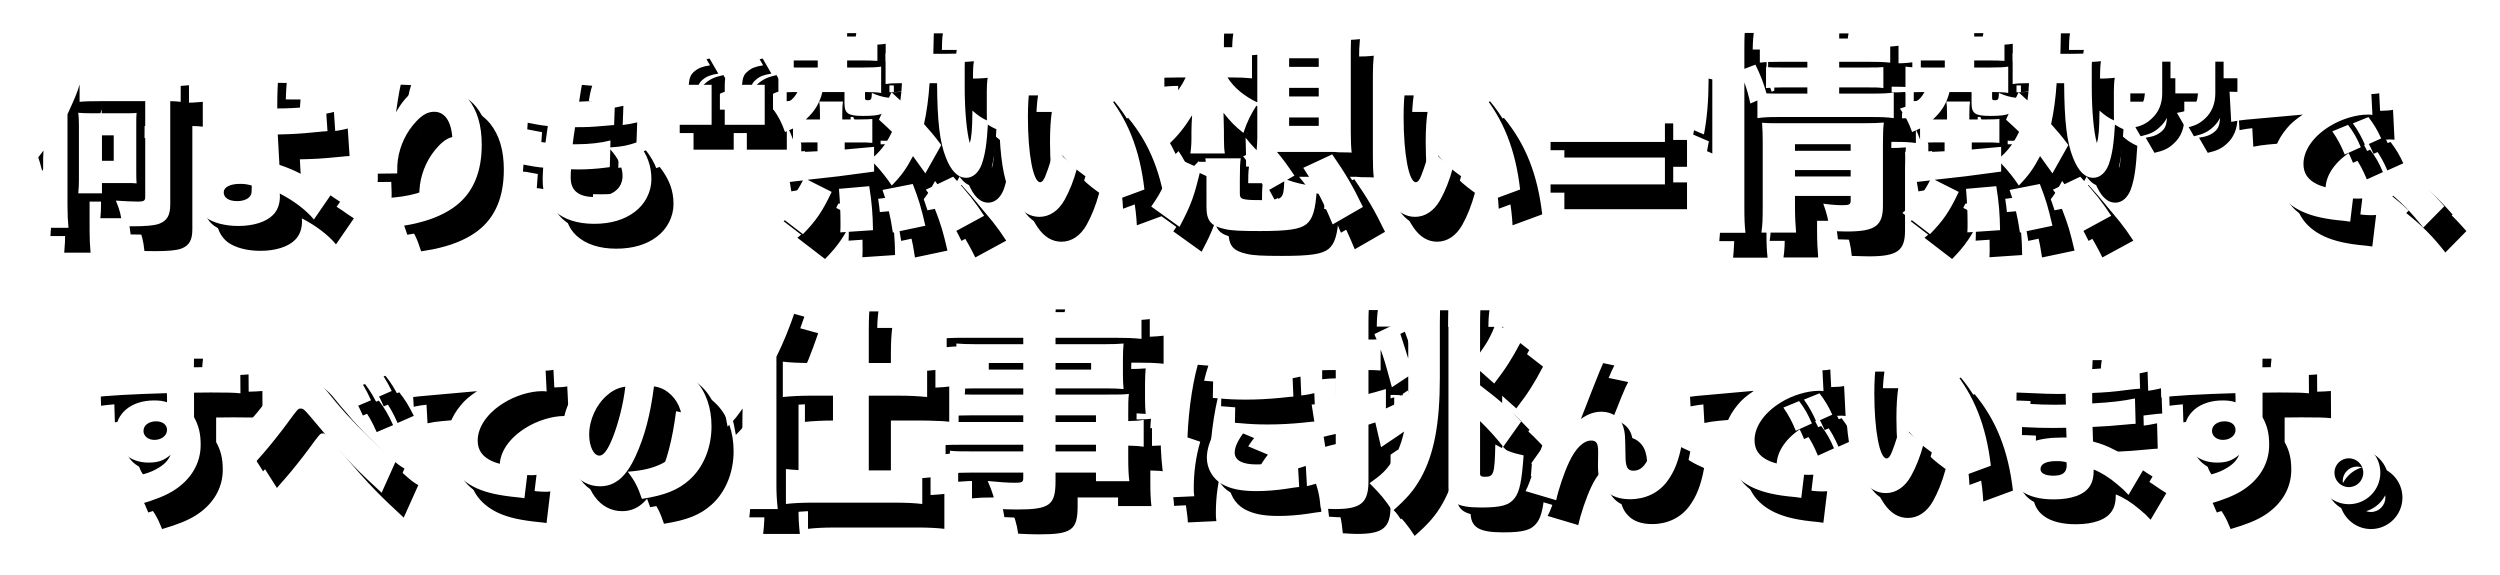 <svg width="905" height="208" viewBox="0 0 905 208" xmlns="http://www.w3.org/2000/svg"><title>copy1</title><desc>Created with Sketch.</desc><defs><filter x="-50%" y="-50%" width="200%" height="200%" filterUnits="objectBoundingBox" id="a"><feOffset dx="5" dy="5" in="SourceAlpha" result="shadowOffsetOuter1"/><feGaussianBlur stdDeviation="2.5" in="shadowOffsetOuter1" result="shadowBlurOuter1"/><feColorMatrix values="0 0 0 0 0 0 0 0 0 0 0 0 0 0 0 0 0 0 0.7 0" in="shadowBlurOuter1" result="shadowMatrixOuter1"/><feMerge><feMergeNode in="shadowMatrixOuter1"/><feMergeNode in="SourceGraphic"/></feMerge><feGaussianBlur stdDeviation="4.689" in="SourceGraphic" result="blur"/></filter></defs><g fill="none"><path d="M31.808 40.86c1.74-.18 4.14-.24 7.62-.24h16.14v34.74c0 1.32-.54 1.62-2.7 1.62-1.98 0-5.16-.18-7.92-.36 1.38 3.36 1.92 5.34 2.34 9.24 2.82.06 3.72.06 3.84.06 4.68 0 7.8-.3 9.42-.9 2.94-1.08 4.08-3.06 4.08-7.02v-37.38c1.92.06 2.28.06 3.78.24v-9c-2.28.24-4.44.36-7.44.36h-21.72c-3 0-5.22-.12-7.44-.36v1.14l-8.52-3.54c-.42 3-1.56 6.48-3.3 10.32-2.34 5.04-5.04 9-8.58 12.6 1.92 3.72 2.64 5.76 3.84 10.44 1.26-1.38 2.46-2.88 3.48-4.32-.12 2.52-.12 3-.12 6.12v13.74c0 3.12-.12 5.52-.36 8.1h9.54c-.24-2.52-.36-4.8-.36-8.16v-32.94c2.94-6.42 3.72-8.34 4.38-10.86v6.36zm8.1 33.12v-3.72h8.16c2.4 0 3.12 0 4.38.12-.12-1.38-.12-2.1-.12-4.68v-16.32c0-2.46 0-3.24.12-4.5-1.14.12-1.68.12-4.14.12h-12.54c-1.8 0-3.12-.06-4.44-.18.18 1.5.24 2.7.24 4.62v19.62c0 1.74-.06 3.24-.24 4.92h8.58zm0-21h4.26v9.24h-4.26v-9.24zm52.96-22.02c.24 1.92.24 2.7.3 5.64.12 8.16.48 20.46.72 25.26-1.74-.24-2.64-.3-4.2-.3-4.98 0-8.64 1.02-11.7 3.18-3.06 2.28-4.68 5.34-4.68 9s1.56 7.02 4.14 8.94c2.7 1.98 6.96 3.12 11.82 3.12 5.46 0 10.02-1.44 12.54-3.96 1.68-1.68 2.52-3.96 2.52-6.78 0-.24 0-.6-.06-1.02 5.22 2.7 9.66 6.12 12.36 9.42l6.48-9.42c-.66-.42-.84-.54-1.92-1.26-6.84-4.86-10.92-7.02-17.04-9.12-.48-8.16-.48-8.16-.6-10.98 5.4-.12 7.74-.24 13.8-.84 2.46-.24 3-.3 4.2-.36l-.66-9.96c-3.84 1.08-10.5 1.74-17.52 1.74v-.84c0-4.38.18-8.76.42-11.4l-10.92-.06zm1.26 40.2v.78c0 1.62-.06 1.92-.3 2.58-.6 1.38-2.52 2.28-4.98 2.28-3 0-4.86-1.2-4.86-3.18 0-1.86 2.28-3.06 5.88-3.06 1.62 0 2.52.12 4.26.6zm44.08-39.78v.48c0 .9-.06 1.56-.24 3.3-.96 7.74-1.38 14.64-1.38 21.9 0 1.68.06 5.28.18 7.62v1.2c0 .24 0 .6-.06 1.02l10.08-.12c0-2.82.06-3.54.24-4.92.72-5.16 3.06-10.14 6.66-13.92 2.22-2.4 4.26-3.48 6.48-3.48 4.26 0 6.66 4.14 6.66 11.64 0 12.96-6.96 18.6-24.18 19.62 2.58 4.08 3.36 5.76 4.8 10.26 3.48-.54 5.04-.84 7.08-1.38 5.46-1.32 10.26-3.54 13.68-6.24 6.12-4.8 9.18-12.12 9.18-21.96 0-7.02-1.62-12.48-4.98-16.68-2.76-3.42-6.78-5.46-10.86-5.46-6.42 0-11.28 3.36-15.18 10.38.9-6.42 1.62-10.32 2.46-12.84l-10.62-.42zm85.78 23.46c-3.48.9-7.74 1.38-12.42 1.38h-1.26c.24-1.98.3-2.46.42-3.24.36-2.16.36-2.16.42-2.94 4.02 0 5.88-.06 9.84-.42 2.94-.24 2.94-.24 4.32-.36l.36-9.96c-3.66.9-7.14 1.32-13.02 1.5.84-5.52 1.08-6.84 1.74-8.76l-11.1-.9v.84c0 2.04-.24 4.62-.9 8.58-4.74-.48-8.22-1.14-10.86-2.04l-.66 9.3 2.16.42c3.9.78 5.88 1.14 8.28 1.38-.48 3.36-.78 5.4-.84 6-5.46-.66-7.68-1.08-10.44-2.1l-.72 9.6c1.02.06 1.38.12 2.58.36 3.36.66 5.88 1.08 7.74 1.2-.12 1.8-.18 3.12-.18 4.44 0 4.92 1.32 8.46 4.2 11.16 3.42 3.12 8.28 4.74 14.46 4.74 5.88 0 10.86-1.44 14.58-4.26 3.84-2.82 6.12-7.32 6.12-11.88 0-4.92-1.5-8.94-4.98-13.44-3.96 1.32-5.46 1.62-9.9 1.92l.06-2.52zm-.06 3.24c2.94 3.24 4.44 6.48 4.44 9.54 0 4.8-3.9 7.68-10.44 7.68-2.82 0-5.04-.66-6.48-1.98-1.26-1.14-1.86-2.76-1.86-5.16 0-.96.06-2.1.12-2.88 1.68.06 2.1.06 2.7.06 3 0 6.66-.24 9.42-.6 1.26-.18 1.32-.18 1.92-.24l.18-6.42zm22.132-8.904h14.544v-14.472h-8.28c.216-2.592.72-3.744 2.016-4.824 1.44-1.224 2.88-1.8 5.688-2.232l-3.168-5.472c-3.456.792-5.112 1.584-6.984 3.384-2.52 2.232-3.816 5.4-3.816 9.144v14.472zm19.296 0h14.472v-14.472h-8.208c.216-2.592.648-3.744 2.016-4.824 1.368-1.224 2.808-1.8 5.616-2.232l-3.168-5.472c-3.384.792-5.04 1.584-6.984 3.384-2.448 2.232-3.744 5.4-3.744 9.144v14.472zm78.384 7.344c-2.72-3.68-3.76-4.8-6.24-7.6.96-4.32 1.68-9.6 2-14.8h2.72c.08 13.84.96 21.36 3.2 26.96 1.92 4.88 4.32 7.28 7.36 7.28 2.4 0 4.48-1.84 5.6-4.88 1.28-3.68 1.84-7.36 2.32-15.68-2.16-.96-3.52-1.84-5.68-3.76-.08 7.2-.32 9.68-.96 11.76-1.12-3.92-1.84-11.68-1.84-20.4v-7.44c0-1.36.08-3.36.32-4.8-2.16.24-4.4.32-7.28.32h-4.4c.16-7.84.16-8.48.48-10.4h-12.08c.4 2.4.48 3.92.48 8.8 0 .32 0 .8-.08 1.6h-.96c-2.48 0-3.6-.08-5.12-.24v11.2c1.52-.24 2.8-.32 4.96-.32h.96c-.16 2.88-.24 4.08-.56 6.24l-3.2-2.96-.96 2c-2.48-.32-3.76-.72-6.16-1.76-.08 2.32-.24 2.64-1.52 2.64-.8 0-.96-.16-.96-.88v-2.08c2.56 0 4.08.08 5.84.32v-9.52c-1.68.24-3.28.32-6.24.32h-6.08v-2.56h5.44c2.56 0 3.92.08 5.52.16v-9.2c-1.76.32-3.76.4-6.88.4h-4.08v-.8c0-1.36.08-2.32.32-3.44h-11.36c.32 1.28.4 2.16.4 3.44v.8h-5.04c-2.64 0-4.64-.08-6.64-.4v9.2c1.76-.16 2.88-.16 5.84-.16h5.84v2.56h-8c-2.96 0-4.4-.08-6.24-.32v9.52c1.84-.24 3.52-.32 5.92-.32h.96c-1.52 2.96-3.6 4.32-8.88 6 2.24 3.2 3.04 4.8 4.4 8.48 1.44-.64 1.92-.88 2.88-1.28v5.28c1.68-.16 3.04-.24 4.72-.24h4.16v3.2c-5.36.32-8.64.4-12.4.4-.16 0-.56 0-1.12-.08h-.8l1.84 11.2c1.52-.32 3.36-.56 7.2-.96-2.56 4.96-4.72 7.52-10 11.76l10 7.68c4.8-4.88 7.12-8.32 10.4-15.28l-8.72-4.4c10.4-1.12 11.2-1.2 24.08-2.96v-2.96c2.56 2.72 4.24 4.8 6.4 8 3.52-3.6 5.28-6.08 7.68-10.64 1.44 2 2.32 3.2 4.48 6.24l5.76-10.24zm-24.32.64c-1.76.16-5.36.48-10.64.96v-2.56h4.96c2.48 0 3.52 0 5.04.16v-8.64c-1.2.08-2.24.16-4.88.16h-6v-1.84c0-2.56.08-3.52.24-4.64h-8.56c.16 1.04.24 2.16.24 4.56v1.92h-5.12c3.28-2.96 5.04-6 6-9.92h8v4c0 3.76 1.28 4.64 6.72 4.64 3.68 0 5.68-.24 6.72-.8l-.96 2.16c2.32 2.08 3.28 3.04 4.72 4.4-1.84 3.84-3.6 6.32-6.48 8.96v-3.52zm-.4 30.16c-.08-5.84-.4-9.92-1.36-15.92l-10.96.96c.4 5.04.56 7.92.56 12.88 0 .64 0 1.6-.08 2.88l11.84-.8zm18.96-1.6c-1.6-6.88-2.32-9.36-4.56-15.12l-10.96 2.16c1.92 5.44 2.8 9.04 3.76 15.44l11.76-2.48zm21.28-3.6c-3.36-5.12-5.76-8.16-11.2-14.16l-9.92 4.72c4.48 5.52 6.8 9.2 9.92 15.52l11.2-6.08zm4.98-46.6c.18 1.62.18 2.22.24 4.26.12 8.34.36 13.38.66 17.58.78 9.54 2.4 15.54 5.52 19.98 2.34 3.42 5.22 5.16 8.58 5.16 3.66 0 6.9-2.16 9.12-6.12 1.86-3.36 3.3-6.96 4.56-11.58-3.96-2.88-5.58-4.26-8.34-7.56-.72 3.6-1.8 7.02-3.12 10.38-.6 1.56-1.26 2.34-1.92 2.34-2.52 0-4.44-10.14-4.44-23.58 0-4.38.24-8.16.66-10.86h-11.52zm30.06 6.36c7.44 9.42 11.58 21.24 12.24 34.68l10.74-3.96c-1.68-14.52-6.06-25.5-13.86-34.92l-9.12 4.2zm58.72 18.72c3.6 4.4 6.08 8.16 8.4 12.72l6.48-3.68c-.24 6.56-.56 6.8-8.08 6.8-7.12 0-8-.24-8-2.32v-5.04c0-4.24.08-6.08.32-7.76h-12.8c.32 2.16.4 3.6.4 7.76v9.76c0 5.12 1.6 6.96 6.64 8.08 2.4.56 5.6.72 12.64.72 10.4 0 14.48-.64 16.88-2.48 2.32-1.92 3.28-5.12 3.76-12.24 2.32 4.32 3.6 7.12 5.76 12.32l10.96-6.32c-3.84-7.92-6.32-12.08-11.12-19.04l-10.48 4.88c2.08 3.2 2.8 4.32 4 6.56-3.68-.4-6.88-1.12-9.84-2.24l2.64-1.52c-2.64-3.92-4.16-6-6.32-8.56h20.72c1.84.16 1.84.16 3.68.16.72 0 1.28 0 2.64.08-.24-2.16-.32-4.48-.32-7.6v-29.44c0-2.64.08-4.64.32-7.04-2 .24-3.92.32-7.12.32h-20.08c-3.12 0-5.52-.08-7.28-.32.24 2 .32 4.32.32 7.04v18.88c-4.8-2.32-8.4-5.28-10.8-9.04h1.92c2.4 0 4.48.08 6.96.32v-11.68c-2.16.32-4.32.4-7.2.4h-2.96v-1.84c0-2.64.08-4 .4-6.08h-12.56c.24 1.84.4 3.52.4 5.6v2.32h-4.24c-4.32 0-6.32-.08-8.56-.4v11.68c2.32-.24 4.48-.32 8.32-.32h2.4c-2.64 5.6-7.04 10.24-13.12 14.08 2.88 3.84 4.72 6.88 6.48 10.64 4-3.84 6-6.32 8.96-11.04-.16 2.24-.24 4.64-.24 5.92v2.4c0 2.16-.16 4.16-.4 5.52h12.48c-.24-1.76-.32-2.8-.32-5.68v-2.56c0-1.2-.08-3.6-.16-6.48 2.56 3.2 4.08 4.8 7.2 7.28 1.44-4.32 2.72-6.8 5.04-10.4v12.24l-.08 2.08c-.16 1.84-.16 1.84-.16 2.24l-4.88 2.32zm16.64-35.52h10.72v3.12h-10.72v-3.12zm0 10.72h10.72v3.12h-10.72v-3.12zm0 10.72h10.72v3.04h-10.72v-3.04zm-39.68 39.6c4.32-8.16 5.28-10.96 7.68-20.96l-10.32-4.72c-1.92 8.8-3.36 12.4-7.6 18.32l10.24 7.36zm70.26-50.6c.18 1.62.18 2.22.24 4.26.12 8.34.36 13.38.66 17.58.78 9.54 2.4 15.54 5.52 19.98 2.34 3.42 5.22 5.16 8.58 5.16 3.66 0 6.9-2.16 9.12-6.12 1.86-3.36 3.3-6.96 4.56-11.58-3.96-2.88-5.58-4.26-8.34-7.56-.72 3.6-1.8 7.02-3.12 10.38-.6 1.56-1.26 2.34-1.92 2.34-2.52 0-4.44-10.14-4.44-23.58 0-4.38.24-8.16.66-10.86h-11.52zm30.06 6.36c7.44 9.42 11.58 21.24 12.24 34.68l10.74-3.96c-1.68-14.52-6.06-25.5-13.86-34.92l-9.12 4.2zm31 19.14v9.72h44.4v-9.72h-44.4zm0-15.36v9.72h44.4v-9.72h-44.4zm73.16-11.78c.88 2.32 1.44 4.32 2.16 7.6l2.56-1.12v6.4c2.4-.32 3.84-.4 7.92-.4h33.52c3.84 0 5.28.08 7.92.4v-9.28c-2.32.32-3.84.4-7.92.4h-11.84v-2.24h9.92c3.28 0 4.24 0 6.08.24v-7.6c-1.84.16-2.56.16-5.84.16h-10.16v-2.08h9.92c4.16 0 6.16.08 8.56.32v-9.12c-2.48.32-4.08.4-8.72.4h-9.76c0-2.16.08-3.12.4-4.88h-12.32c.32 1.68.4 2.64.4 4.88h-8.08c-4.8 0-6.64-.08-9.12-.4v9.12c2.24-.24 3.52-.32 8.4-.32h8.8v2.08h-8.72c-3.12 0-4.08 0-6.24-.16v7.6c2.08-.16 3.12-.24 6.16-.24h8.8v2.24h-10.16c-2.16 0-3.2 0-4.64-.08-.96-3.52-2.08-6.48-4-10.4l-4 1.52v-7.12c0-4.24.08-6.16.4-8.88h-12.48c.4 2.64.48 4.88.48 8.88v55.44c0 4.24-.16 8.08-.48 11.04h12.48c-.32-2.88-.4-5.04-.4-9.44v-44.96zm18.32 41.04h20.16v1.6c0 1.52-.48 1.76-3.04 1.76-1.76 0-4.16-.16-6.88-.56 1.36 3.76 1.92 6.08 2.32 9.92 3.28.08 4.72.16 6.16.16 10.32 0 13.12-2 13.12-9.36v-22.24c0-3.6.08-5.68.32-7.84-1.84.16-3.6.24-7.04.24h-31.68c-2.72 0-3.36 0-5.36-.16.16 2.24.24 4.24.24 6.64v23.44c0 4.96-.08 7.04-.48 9.68h12.56c-.24-2.88-.4-5.76-.4-9.68v-3.6zm0-7.04v-2.32h20.16v2.32h-20.16zm0-9.28v-2.4h20.16v2.4h-20.16zm-32.96-5.92c1.12-5.68 1.68-12.64 1.68-19.52v-3.12l-6.72-1.28v3.76c0 6.16-.56 11.12-1.84 17.2l6.88 2.96zm131.92 3.84c-2.72-3.68-3.76-4.8-6.24-7.6.96-4.32 1.68-9.6 2-14.8h2.72c.08 13.84.96 21.36 3.2 26.96 1.92 4.88 4.32 7.28 7.36 7.28 2.4 0 4.48-1.84 5.6-4.88 1.28-3.68 1.84-7.36 2.32-15.68-2.16-.96-3.52-1.84-5.68-3.76-.08 7.2-.32 9.68-.96 11.76-1.12-3.92-1.84-11.68-1.84-20.4v-7.44c0-1.36.08-3.36.32-4.8-2.16.24-4.4.32-7.28.32h-4.4c.16-7.84.16-8.48.48-10.4h-12.08c.4 2.4.48 3.92.48 8.8 0 .32 0 .8-.08 1.6h-.96c-2.48 0-3.6-.08-5.12-.24v11.2c1.52-.24 2.8-.32 4.96-.32h.96c-.16 2.88-.24 4.08-.56 6.24l-3.2-2.96-.96 2c-2.48-.32-3.76-.72-6.16-1.76-.08 2.32-.24 2.64-1.52 2.64-.8 0-.96-.16-.96-.88v-2.08c2.56 0 4.08.08 5.84.32v-9.52c-1.68.24-3.28.32-6.24.32h-6.08v-2.56h5.44c2.56 0 3.92.08 5.52.16v-9.2c-1.76.32-3.76.4-6.88.4h-4.08v-.8c0-1.36.08-2.32.32-3.44h-11.36c.32 1.28.4 2.16.4 3.44v.8h-5.04c-2.64 0-4.64-.08-6.64-.4v9.2c1.76-.16 2.88-.16 5.84-.16h5.84v2.56h-8c-2.96 0-4.4-.08-6.24-.32v9.52c1.84-.24 3.52-.32 5.92-.32h.96c-1.52 2.96-3.6 4.32-8.88 6 2.24 3.2 3.04 4.8 4.4 8.48 1.44-.64 1.92-.88 2.88-1.28v5.28c1.68-.16 3.04-.24 4.72-.24h4.16v3.2c-5.36.32-8.64.4-12.4.4-.16 0-.56 0-1.12-.08h-.8l1.84 11.2c1.52-.32 3.36-.56 7.2-.96-2.56 4.96-4.72 7.52-10 11.76l10 7.68c4.8-4.88 7.12-8.32 10.4-15.28l-8.72-4.4c10.4-1.12 11.2-1.2 24.08-2.96v-2.96c2.56 2.72 4.24 4.8 6.4 8 3.52-3.6 5.28-6.08 7.68-10.64 1.44 2 2.32 3.2 4.48 6.24l5.76-10.24zm-24.32.64c-1.76.16-5.36.48-10.64.96v-2.56h4.96c2.48 0 3.52 0 5.04.16v-8.64c-1.2.08-2.24.16-4.88.16h-6v-1.84c0-2.56.08-3.52.24-4.64h-8.56c.16 1.04.24 2.16.24 4.56v1.92h-5.12c3.28-2.96 5.04-6 6-9.92h8v4c0 3.76 1.28 4.64 6.72 4.64 3.68 0 5.68-.24 6.72-.8l-.96 2.16c2.32 2.08 3.28 3.04 4.72 4.4-1.84 3.84-3.6 6.32-6.48 8.96v-3.52zm-.4 30.16c-.08-5.84-.4-9.92-1.36-15.92l-10.96.96c.4 5.04.56 7.92.56 12.88 0 .64 0 1.6-.08 2.88l11.84-.8zm18.96-1.6c-1.6-6.88-2.32-9.36-4.56-15.12l-10.96 2.16c1.92 5.44 2.8 9.04 3.76 15.44l11.76-2.48zm21.28-3.6c-3.36-5.12-5.76-8.16-11.2-14.16l-9.92 4.72c4.48 5.52 6.8 9.2 9.92 15.52l11.2-6.08zm37.68-58.792h-14.472v14.472h8.208c-.216 2.592-.648 3.744-1.944 4.824-1.44 1.224-2.88 1.8-5.688 2.232l3.168 5.472c3.384-.792 5.04-1.584 6.984-3.384 2.448-2.232 3.744-5.4 3.744-9.144v-14.472zm-19.224 0h-14.544v14.472h8.28c-.216 2.592-.72 3.744-2.016 4.824-1.44 1.224-2.88 1.8-5.688 2.232l3.168 5.472c3.456-.792 5.112-1.584 6.984-3.384 2.52-2.232 3.816-5.4 3.816-9.144v-14.472zm71.896 33.972c-1.44-3.42-2.64-5.46-4.62-8.1l-5.7 2.34c1.98 2.88 3.12 5.04 4.5 8.4l5.82-2.64zm7.38-3.18c-1.44-3.18-2.64-5.1-4.62-7.74l-5.64 2.28c1.98 2.76 3.18 4.98 4.5 8.04l5.76-2.58zm-54.3-6c2.22-.42 2.82-.54 5.16-.78l20.76-1.86c-2.88 1.98-4.32 3.18-5.88 5.1-3.42 4.08-5.1 8.58-5.1 13.56 0 7.62 3.66 13.14 10.74 16.44 3.84 1.74 8.34 2.76 15.18 3.36 1.08.12 1.38.18 2.22.3l1.38-11.4c-.84.06-1.2.06-1.8.06-3.9 0-9-.96-11.46-2.16-3.42-1.62-5.04-3.96-5.04-7.38 0-4.92 3.54-10.02 9.54-13.68 4.14-2.58 9.54-4.2 13.74-4.2.6 0 .84 0 1.68.12l-.54-10.86c-1.08.24-1.62.3-6.6.48-18.3.66-22.68.9-32.04 1.5-6.54.42-8.7.54-10.26.54-.48 0-1.26 0-2.28-.06l.6 10.92zm55.36 24c6.06 4.86 9.66 8.52 14.16 14.28l7.62-7.74c-4.98-5.7-8.88-9.36-14.64-13.44l-7.14 6.9zm-829.472 75.76c4.62-.66 14.4-1.2 26.82-1.56.06.6.06.6.06 1.44v1.86c-1.38-.48-2.76-.66-4.68-.66-8.28 0-13.92 4.68-13.92 11.52 0 6.42 4.92 10.98 11.88 10.98 3.48 0 5.52-.72 8.04-2.82-.96 2.1-2.22 3.42-4.44 4.74-2.88 1.8-6.3 2.76-12.36 3.66 2.7 3 4.02 5.22 5.7 9.48 5.7-1.68 9.12-3.06 12.06-4.86 6.42-4.02 9.9-9.9 9.9-16.62 0-4.02-.66-6.84-2.4-10.02v-8.88c2.4-.06 2.82-.06 6-.06 6.9 0 8.1.06 10.8.3l-.06-9.84c-2.4.24-6.84.36-16.8.42 0-3.36.06-4.02.3-6.12h-10.62c.3 1.74.36 2.52.42 6.36-5.58.18-21.72.6-23.34.6-1.5 0-2.16-.06-3.66-.18l.3 10.26zm22.92 8.64c2.4 0 3.96 1.26 3.96 3.12 0 2.04-1.98 3.6-4.56 3.6-2.28 0-3.96-1.38-3.96-3.24 0-2.04 1.92-3.48 4.56-3.48zm66.64-14.16c1.92 2.4 3.54 5.22 5.22 9.06l5.94-2.52c-1.8-4.02-3.18-6.24-5.16-8.88l-6 2.34zm7.74-3.06c1.92 2.52 3.42 5.1 5.04 8.82l5.88-2.58c-1.8-3.66-3.3-6.06-5.28-8.52l-5.64 2.28zm-38.64 32.34c.54-.6.54-.6 1.08-1.26.78-.9.78-.9 2.1-2.4 2.28-2.58 6-7.26 8.34-10.44 4.08-5.58 4.14-5.64 5.1-5.64.9 0 1.38.42 3.36 2.76 10.98 13.2 15.66 18.24 23.76 25.68 1.02.96 1.38 1.26 2.16 2.04l5.28-11.76c-1.74-1.02-2.58-1.62-5.1-3.9-5.94-5.28-12.24-11.76-16.68-17.1-4.68-5.76-4.68-5.76-6.12-7.08-1.92-1.86-4.26-2.82-6.72-2.82-2.4 0-4.8.96-6.66 2.7-1.38 1.26-1.62 1.56-5.52 6.54-5.28 6.72-8.58 10.32-11.04 12.18l6.66 10.5zm54.52-23.4c2.22-.48 2.82-.54 5.16-.78l20.76-1.86c-2.88 1.98-4.32 3.18-5.88 5.1-3.42 4.08-5.1 8.58-5.1 13.56 0 7.62 3.66 13.14 10.74 16.44 3.84 1.74 8.34 2.7 15.18 3.36 1.08.12 1.38.12 2.22.3l1.38-11.46c-.84.12-1.2.12-1.8.12-3.9 0-9-.96-11.46-2.16-3.42-1.62-5.04-3.96-5.04-7.38 0-4.92 3.54-10.02 9.54-13.68 4.14-2.58 9.54-4.2 13.74-4.2.6 0 .84 0 1.68.12l-.54-10.86c-1.08.24-1.62.3-6.6.48-18.3.66-22.68.9-32.04 1.5-6.54.42-8.7.54-10.26.54-.48 0-1.26 0-2.28-.06l.6 10.92zm89.98-4.38c2.16.36 3.48.9 5.04 2.1 3.48 2.64 5.28 6.72 5.28 11.82 0 6.42-2.58 11.46-7.2 13.92-3.24 1.68-6.96 2.64-12.6 3.06 2.52 3.36 3.66 5.52 5.1 9.84 8.4-1.32 13.14-3.24 17.22-6.9 5.04-4.5 7.98-11.58 7.98-19.38 0-6.78-2.04-12.6-5.88-16.68-4.44-4.68-11.52-7.38-19.56-7.38-8.82 0-16.44 3.06-21.72 8.82-4.5 4.92-6.9 11.28-6.9 18.3 0 10.98 5.64 18.66 13.68 18.66 5.46 0 9.48-3.36 12.96-11.04 3.24-7.08 5.28-14.82 6.6-25.14zm-10.38.12c-.66 5.94-2.4 12.9-4.5 18.3-1.8 4.56-3.36 6.66-4.86 6.66-2.1 0-3.72-3.36-3.72-7.62 0-5.34 2.58-10.92 6.54-14.28 2.1-1.8 4.02-2.7 6.54-3.06zm75.18-8.58h-8.32c-4.16 0-7.2-.16-9.84-.48v12.8c3.12-.32 6.8-.48 9.52-.48h8.64v27.04h-7.6c-3.68 0-6.72-.16-9.44-.48v12.64c2.56-.32 6-.48 9.6-.48h30.16c3.68 0 6.96.16 9.6.48v-12.64c-2.8.32-5.52.48-9.36.48h-10v-27.04h11.6c2.8 0 6.4.16 9.52.48v-12.8c-2.56.32-5.44.48-9.6.48h-11.52v-11.68c0-4.8.16-7.44.48-10h-13.92c.32 2.48.48 5.36.48 9.76v11.92zm-32.8 43.68c0 3.6-.08 5.76-.48 9.2h13.28c-.4-3.92-.48-5.6-.48-9.2v-45.92c2.72-5.52 4.64-10.32 7.12-17.52l-12.64-3.52c-.64 4.72-2.8 10.48-6.64 18.08-2.56 5.12-5.68 9.52-9.52 13.52 2.16 6.16 3.04 9.12 4 14.72 2.88-2.96 3.28-3.52 5.44-6.56-.08 3.76-.08 3.76-.08 8.24v18.96zm101.68-22.32h-22.48c-4.48 0-6.56-.08-8.64-.4v9.04c2.16-.32 4-.4 8.8-.4h22.32v2.4h-18.96c-4.4 0-5.2 0-7.6-.24v8.24c2.64-.24 4.4-.32 8-.32h18.56v2c0 1.44-.48 1.68-2.96 1.68-2.8 0-5.68-.24-9.92-.64 1.84 4.24 2.48 6.32 3.04 10.08 3.04.16 5.28.24 7.44.24 12 0 14.08-1.52 14.08-10.32v-3.04h14.64v3.12h12.08c-.32-2.72-.4-4.72-.4-9.04v-3.84c3.04.08 4 .16 5.6.4v-9.76c-1.36.32-2.64.4-5.6.48v-2.48c0-4.24 0-5.12.24-7.36-2.08.24-3.28.24-8.16.24h-18.4v-2.24h18.32c2.48 0 4.48.08 6.32.24-.16-1.84-.24-2.88-.24-5.44v-5.28c0-2.56.08-3.92.24-5.76-1.92.16-3.6.24-6.88.24h-17.76v-2.32h21.52c4 0 6.64.08 9.6.4v-10.16c-2.72.32-5.76.48-10.4.48h-20.72c.08-1.76.16-2.56.48-4h-12.64c.32 1.44.4 2.08.48 4h-20.24c-4.72 0-7.76-.16-10.48-.48v10.16c2.96-.32 5.52-.4 9.76-.4h20.96v2.32h-17.04c-3.28 0-4.96-.08-7.2-.24.16 1.92.24 3.52.24 5.76v5.28c0 2.08-.08 3.84-.24 5.44 2-.16 4.08-.24 6.96-.24h17.28v2.24h-18.96c-3.6 0-5.52-.08-7.44-.32v8.08c2.16-.16 4.56-.24 7.28-.24h19.12v2.4zm11.68 0v-2.4h14.64v2.4h-14.64zm0 8.24h14.64v2.4h-14.64v-2.4zm-11.68-29.6v2.4h-12.48v-2.4h12.48zm11.68 0h12.88v2.4h-12.88v-2.4zm41.22-2.94c-.12 1.8-.18 2.22-.9 6.42-1.56 8.64-2.28 16.2-2.28 23.1 0 5.7.42 10.92 1.56 18.96.24 1.56.24 2.04.3 3.18l10.32-.48c-.18-1.26-.18-1.8-.18-2.94 0-6 .78-11.4 2.34-16.8l-4.62-1.56c.42-10.92 2.22-22.14 4.56-28.98l-11.1-.9zm15.72 15.6c.84.06 1.26.06 1.74.12 3.66.36 6.66.48 10.32.48 4.14 0 8.52-.24 12.66-.66 3.3-.36 3.9-.42 4.44-.42l-.42-10.26c-4.02 1.02-9.9 1.5-17.88 1.5-4.68 0-7.86-.3-10.68-.9l-.18 10.14zm3.54 7.98c-1.62 2.34-1.98 2.94-2.82 4.32-1.86 3.12-2.88 6.42-2.88 9.36 0 3.9 2.16 7.62 5.52 9.54 3.12 1.74 6.84 2.52 12.42 2.52 3.42 0 7.14-.3 10.38-.78 3.54-.54 3.54-.54 5.1-.72l-.6-10.62c-4.56 1.62-9.6 2.46-14.94 2.46-5.1 0-7.8-1.5-7.8-4.26 0-2.16 1.26-4.74 4.02-8.28l-8.4-3.54zm78.64-35.04c0-3.84.08-5.6.32-7.68h-12.16c.24 2.4.4 5.04.4 9.12v11.36c-2-6.4-2.88-9.12-4.24-12.72l-8 3.84c.32.96.32.96.8 1.92-.8.08-1.2.08-2 .08h-.96v-5.44c0-4.16.08-5.84.4-8.24h-12.64c.32 2.32.4 4 .4 8.24v5.44h-2.16c-2.32 0-3.84-.08-5.76-.4v11.76c2.16-.24 3.76-.32 5.6-.32h2.32v11.28c-4.32.8-6.56 1.12-8.72 1.2l1.92 12.32c.48-.16 1.92-.56 4.32-1.12.64-.16.64-.16 2.48-.56v13.52c0 2-.4 2.48-2 2.48-1.52 0-3.52-.16-6.08-.4 1.68 4.32 2.16 6.4 2.64 11.36 2.56.16 3.84.24 5.2.24 9.36 0 12.08-2.24 12.08-10.08v-20.48c1.04-.32 1.36-.48 2.48-.8l2.08 8.96c4.4-2.96 7.2-4.8 8.32-5.68-.96 4.4-2.32 7.68-4.4 10.88-2 3.12-3.76 4.8-8.08 7.84 4.16 4.16 5.76 6.16 8.32 10.08 5.04-4.4 7.68-7.44 10.16-11.84 4.88-8.72 6.96-19.76 6.96-36.48v-19.68zm-19.52 23.84c-3.36.96-4.64 1.36-6.32 1.76v-8.64h.96c1.12 0 2.08.08 3.44.16v-7.6c1.28 3.52 1.52 4.24 4.08 13.68l5.92-3.92v4.24c0 1.04 0 1.44-.08 3.04-2.56 1.68-4.48 2.72-8 4.32v-7.04zm34.08 11.6c3.04 2.96 5.36 5.52 8.4 9.28l6.48-9.12c-4.96-5.28-7.84-7.76-14.88-13.12v-5.2l5.12 4.56c4.24-5.52 6.24-8.64 9.68-15.12l-8.96-6.96c-1.84 4.72-3.12 7.12-5.84 10.88v-9.44c0-4.8.08-6.56.4-8.88h-12.16c.24 2.24.32 3.84.32 7.44v59.6c0 5.52 2.96 7.36 11.76 7.36 7.36 0 10.24-.8 12.24-3.44 1.76-2.32 2.56-6.16 3.2-15.44-4-.8-6.24-1.68-10.24-3.92-.24 10.88-.56 11.68-3.84 11.68-1.2 0-1.68-.32-1.68-1.04v-19.12zm33.92-25.6c-.42 2.4-1.56 6.06-6.42 20.04-3.66 10.56-5.76 16.56-6.24 18.06-3.6 10.44-3.72 10.74-4.8 12.84l11.1 3.3c.84-3.96 2.88-10.02 4.68-13.8 2.34-5.04 5.22-7.8 7.98-7.8 1.86 0 2.52.96 2.52 3.9v1.02c-.06 2.58-.06 3.72-.06 4.26 0 4.26.84 6.84 2.88 8.94 1.98 2.1 4.92 3.12 8.76 3.12 5.52 0 10.26-2.28 13.38-6.42 2.64-3.54 4.26-7.62 5.4-13.86-4.32-1.92-6.06-3-9.54-6-.24 4.14-1.08 7.86-2.46 11.1-1.44 3.3-3.18 4.86-5.58 4.86-2.16 0-2.88-1.32-2.88-5.52-.12-7.44-.12-7.92-.72-10.08-.96-3.54-4.02-5.76-7.98-5.76-2.64 0-5.04.9-7.44 2.64 6.96-17.94 7.86-20.04 9.12-22.38l-11.7-2.46zm86.2 26.46c-1.44-3.42-2.64-5.46-4.62-8.1l-5.7 2.34c1.98 2.88 3.12 5.04 4.5 8.4l5.82-2.64zm7.38-3.18c-1.44-3.18-2.64-5.1-4.62-7.74l-5.64 2.28c1.98 2.76 3.18 4.98 4.5 8.04l5.76-2.58zm-54.3-6c2.22-.42 2.82-.54 5.16-.78l20.76-1.86c-2.88 1.98-4.32 3.18-5.88 5.1-3.42 4.08-5.1 8.58-5.1 13.56 0 7.62 3.66 13.14 10.74 16.44 3.84 1.74 8.34 2.76 15.18 3.36 1.08.12 1.38.18 2.22.3l1.38-11.4c-.84.06-1.2.06-1.8.06-3.9 0-9-.96-11.46-2.16-3.42-1.62-5.04-3.96-5.04-7.38 0-4.92 3.54-10.02 9.54-13.68 4.14-2.58 9.54-4.2 13.74-4.2.6 0 .84 0 1.68.12l-.54-10.86c-1.08.24-1.62.3-6.6.48-18.3.66-22.68.9-32.04 1.5-6.54.42-8.7.54-10.26.54-.48 0-1.26 0-2.28-.06l.6 10.92zm58.66-12.6c.18 1.62.18 2.22.24 4.26.12 8.34.36 13.38.66 17.58.78 9.54 2.4 15.54 5.52 19.98 2.34 3.42 5.22 5.16 8.58 5.16 3.66 0 6.9-2.16 9.12-6.12 1.86-3.36 3.3-6.96 4.56-11.58-3.96-2.88-5.58-4.26-8.34-7.56-.72 3.6-1.8 7.02-3.12 10.38-.6 1.56-1.26 2.34-1.92 2.34-2.52 0-4.44-10.14-4.44-23.58 0-4.38.24-8.16.66-10.86h-11.52zm30.06 6.36c7.44 9.42 11.58 21.24 12.24 34.68l10.74-3.96c-1.68-14.52-6.06-25.5-13.86-34.92l-9.12 4.2zm29.26 4.14h1.02c.18 0 .78 0 1.62.06 2.22.12 2.22.12 4.5.18 6.9.3 7.92.36 11.16.36.54 0 1.14 0 2.52-.06v1.44c.06 1.44.06 1.44.06 1.56v.9c-1.86.06-2.76.06-4.02.06-6.12 0-12.12-.42-14.76-.96l-.12 8.94c1.8 0 2.1.06 4.74.18 3.42.18 6.18.24 9.66.24.9 0 3.36-.06 4.62-.06 0 .3.06 1.5.12 3.54h-1.86c-4.26 0-7.86.54-10.68 1.62-4.8 1.8-7.56 5.4-7.56 9.78 0 6.96 5.58 10.98 15.42 10.98 6.54 0 11.1-1.68 13.08-4.74 1.02-1.56 1.44-3.36 1.44-6.06 2.76 1.08 5.7 2.94 8.52 5.34 2.28 1.92 2.28 1.92 4.08 3.84l5.7-9.66c-.96-.6-1.38-.84-2.28-1.44-4.26-2.94-4.98-3.36-8.04-4.98-3.18-1.68-5.1-2.4-8.22-3.24-.12-2.52-.12-2.52-.18-5.28 3.3-.12 9.06-.54 11.76-.84 2.58-.24 2.58-.24 3.84-.3l-.24-9.18c-4.14.9-8.7 1.44-15.48 1.8v-3.78c4.68-.18 8.04-.48 12.06-1.02 3.18-.42 3.54-.42 5.28-.54l-.3-9.18c-3.48.96-9.06 1.62-17.04 2.1.18-4.2.18-4.62.48-6.24h-10.56c.24 1.5.3 2.58.36 6.54-1.8.06-2.58.06-3.3.06-7.56 0-13.74-.42-17.28-1.26l-.12 9.3zm21.12 25.32s.06.66.06 1.02c0 2.7-1.44 3.84-4.8 3.84-3 0-4.68-.9-4.68-2.4 0-1.86 2.1-2.88 5.76-2.88 1.38 0 2.22.06 3.66.42zm34.3-23.46c4.62-.66 14.4-1.2 26.82-1.56.06.6.06.6.06 1.44v1.86c-1.38-.48-2.76-.66-4.68-.66-8.28 0-13.92 4.68-13.92 11.52 0 6.42 4.92 10.98 11.88 10.98 3.48 0 5.52-.72 8.04-2.82-.96 2.1-2.22 3.42-4.44 4.74-2.88 1.8-6.3 2.76-12.36 3.66 2.7 3 4.02 5.22 5.7 9.48 5.7-1.68 9.12-3.06 12.06-4.86 6.42-4.02 9.9-9.9 9.9-16.62 0-4.02-.66-6.84-2.4-10.02v-8.88c2.4-.06 2.82-.06 6-.06 6.9 0 8.1.06 10.8.3l-.06-9.84c-2.4.24-6.84.36-16.8.42 0-3.36.06-4.02.3-6.12h-10.62c.3 1.74.36 2.52.42 6.36-5.58.18-21.72.6-23.34.6-1.5 0-2.16-.06-3.66-.18l.3 10.26zm22.92 8.64c2.4 0 3.96 1.26 3.96 3.12 0 2.04-1.98 3.6-4.56 3.6-2.28 0-3.96-1.38-3.96-3.24 0-2.04 1.92-3.48 4.56-3.48zm44.98 7.2c-6.3 0-11.4 5.1-11.4 11.4 0 6.24 5.16 11.4 11.4 11.4 6.3 0 11.4-5.1 11.4-11.4 0-6.3-5.1-11.4-11.4-11.4zm0 6.18c2.88 0 5.22 2.34 5.22 5.22s-2.34 5.22-5.22 5.22-5.22-2.34-5.22-5.22 2.34-5.22 5.22-5.22z" fill="#000" filter="url(#a)"/><path d="M31.808 39.86c1.74-.18 4.14-.24 7.62-.24h16.14v34.74c0 1.32-.54 1.62-2.7 1.62-1.98 0-5.16-.18-7.92-.36 1.38 3.36 1.92 5.34 2.34 9.24 2.82.06 3.72.06 3.84.06 4.68 0 7.8-.3 9.42-.9 2.94-1.08 4.08-3.06 4.08-7.02v-37.38c1.92.06 2.28.06 3.78.24v-9c-2.28.24-4.44.36-7.44.36h-21.72c-3 0-5.22-.12-7.44-.36v1.14l-8.52-3.54c-.42 3-1.56 6.48-3.3 10.32-2.34 5.04-5.04 9-8.58 12.6 1.92 3.72 2.64 5.76 3.84 10.44 1.26-1.38 2.46-2.88 3.48-4.32-.12 2.52-.12 3-.12 6.12v13.74c0 3.12-.12 5.52-.36 8.1h9.54c-.24-2.52-.36-4.8-.36-8.16v-32.94c2.94-6.42 3.72-8.34 4.38-10.86v6.36zm8.1 33.12v-3.72h8.16c2.4 0 3.12 0 4.38.12-.12-1.38-.12-2.1-.12-4.68v-16.32c0-2.46 0-3.24.12-4.5-1.14.12-1.68.12-4.14.12h-12.54c-1.8 0-3.12-.06-4.44-.18.18 1.5.24 2.7.24 4.62v19.62c0 1.74-.06 3.24-.24 4.92h8.58zm0-21h4.26v9.24h-4.26v-9.24zm52.96-22.02c.24 1.92.24 2.7.3 5.64.12 8.16.48 20.46.72 25.26-1.74-.24-2.64-.3-4.2-.3-4.98 0-8.64 1.02-11.7 3.18-3.06 2.28-4.68 5.34-4.68 9s1.56 7.02 4.14 8.94c2.7 1.98 6.96 3.12 11.82 3.12 5.46 0 10.02-1.44 12.54-3.96 1.68-1.68 2.52-3.96 2.52-6.78 0-.24 0-.6-.06-1.02 5.22 2.7 9.66 6.12 12.36 9.42l6.48-9.42c-.66-.42-.84-.54-1.92-1.26-6.84-4.86-10.92-7.02-17.04-9.12-.48-8.16-.48-8.16-.6-10.98 5.4-.12 7.74-.24 13.8-.84 2.46-.24 3-.3 4.2-.36l-.66-9.96c-3.84 1.08-10.5 1.74-17.52 1.74v-.84c0-4.38.18-8.76.42-11.4l-10.92-.06zm1.26 40.2v.78c0 1.62-.06 1.92-.3 2.58-.6 1.38-2.52 2.28-4.98 2.28-3 0-4.86-1.2-4.86-3.18 0-1.86 2.28-3.06 5.88-3.06 1.62 0 2.52.12 4.26.6zm44.08-39.78v.48c0 .9-.06 1.56-.24 3.3-.96 7.74-1.38 14.64-1.38 21.9 0 1.68.06 5.28.18 7.62v1.2c0 .24 0 .6-.06 1.02l10.08-.12c0-2.82.06-3.54.24-4.92.72-5.16 3.06-10.14 6.66-13.92 2.22-2.4 4.26-3.48 6.48-3.48 4.26 0 6.66 4.14 6.66 11.64 0 12.96-6.96 18.6-24.18 19.62 2.58 4.08 3.36 5.76 4.8 10.26 3.48-.54 5.04-.84 7.08-1.38 5.46-1.32 10.26-3.54 13.68-6.24 6.12-4.8 9.18-12.12 9.18-21.96 0-7.02-1.62-12.48-4.98-16.68-2.76-3.42-6.78-5.46-10.86-5.46-6.42 0-11.28 3.36-15.18 10.38.9-6.42 1.62-10.32 2.46-12.84l-10.62-.42zm85.78 23.46c-3.48.9-7.74 1.38-12.42 1.38h-1.26c.24-1.98.3-2.46.42-3.24.36-2.16.36-2.16.42-2.94 4.02 0 5.88-.06 9.84-.42 2.94-.24 2.94-.24 4.32-.36l.36-9.96c-3.66.9-7.14 1.32-13.02 1.5.84-5.52 1.08-6.84 1.74-8.76l-11.1-.9v.84c0 2.04-.24 4.62-.9 8.58-4.74-.48-8.22-1.14-10.86-2.04l-.66 9.3 2.16.42c3.9.78 5.88 1.14 8.28 1.38-.48 3.36-.78 5.4-.84 6-5.46-.66-7.68-1.08-10.44-2.1l-.72 9.6c1.02.06 1.38.12 2.58.36 3.36.66 5.88 1.08 7.74 1.2-.12 1.8-.18 3.12-.18 4.44 0 4.92 1.32 8.46 4.2 11.16 3.42 3.12 8.28 4.74 14.46 4.74 5.88 0 10.86-1.44 14.58-4.26 3.84-2.82 6.12-7.32 6.12-11.88 0-4.92-1.5-8.94-4.98-13.44-3.96 1.32-5.46 1.62-9.9 1.92l.06-2.52zm-.06 3.24c2.94 3.24 4.44 6.48 4.44 9.54 0 4.8-3.9 7.68-10.44 7.68-2.82 0-5.04-.66-6.48-1.98-1.26-1.14-1.86-2.76-1.86-5.16 0-.96.06-2.1.12-2.88 1.68.06 2.1.06 2.7.06 3 0 6.66-.24 9.42-.6 1.26-.18 1.32-.18 1.92-.24l.18-6.42zm22.132-8.904h14.544v-14.472h-8.28c.216-2.592.72-3.744 2.016-4.824 1.44-1.224 2.88-1.8 5.688-2.232l-3.168-5.472c-3.456.792-5.112 1.584-6.984 3.384-2.52 2.232-3.816 5.4-3.816 9.144v14.472zm19.296 0h14.472v-14.472h-8.208c.216-2.592.648-3.744 2.016-4.824 1.368-1.224 2.808-1.8 5.616-2.232l-3.168-5.472c-3.384.792-5.04 1.584-6.984 3.384-2.448 2.232-3.744 5.4-3.744 9.144v14.472zm78.384 7.344c-2.72-3.68-3.76-4.8-6.24-7.6.96-4.32 1.68-9.6 2-14.8h2.72c.08 13.84.96 21.36 3.2 26.96 1.92 4.88 4.32 7.28 7.36 7.28 2.4 0 4.48-1.84 5.6-4.88 1.28-3.68 1.84-7.36 2.32-15.68-2.16-.96-3.52-1.84-5.68-3.76-.08 7.2-.32 9.68-.96 11.76-1.12-3.92-1.84-11.68-1.84-20.4v-7.44c0-1.36.08-3.36.32-4.8-2.16.24-4.4.32-7.28.32h-4.4c.16-7.84.16-8.48.48-10.4h-12.08c.4 2.4.48 3.92.48 8.8 0 .32 0 .8-.08 1.6h-.96c-2.48 0-3.6-.08-5.12-.24v11.2c1.52-.24 2.8-.32 4.96-.32h.96c-.16 2.88-.24 4.08-.56 6.24l-3.2-2.96-.96 2c-2.48-.32-3.76-.72-6.16-1.76-.08 2.32-.24 2.64-1.52 2.64-.8 0-.96-.16-.96-.88v-2.08c2.56 0 4.08.08 5.84.32v-9.52c-1.68.24-3.28.32-6.24.32h-6.08v-2.56h5.44c2.56 0 3.92.08 5.52.16v-9.2c-1.76.32-3.76.4-6.88.4h-4.08v-.8c0-1.36.08-2.32.32-3.44h-11.36c.32 1.28.4 2.16.4 3.44v.8h-5.04c-2.64 0-4.64-.08-6.64-.4v9.2c1.76-.16 2.88-.16 5.84-.16h5.84v2.56h-8c-2.96 0-4.4-.08-6.24-.32v9.52c1.84-.24 3.52-.32 5.92-.32h.96c-1.52 2.96-3.6 4.32-8.88 6 2.24 3.2 3.04 4.8 4.4 8.48 1.44-.64 1.92-.88 2.88-1.28v5.28c1.68-.16 3.04-.24 4.72-.24h4.16v3.2c-5.36.32-8.64.4-12.4.4-.16 0-.56 0-1.12-.08h-.8l1.84 11.2c1.52-.32 3.36-.56 7.2-.96-2.56 4.96-4.72 7.52-10 11.76l10 7.68c4.8-4.88 7.12-8.32 10.4-15.28l-8.72-4.4c10.4-1.12 11.2-1.2 24.08-2.96v-2.96c2.56 2.72 4.24 4.8 6.4 8 3.52-3.6 5.28-6.08 7.68-10.64 1.44 2 2.32 3.2 4.48 6.24l5.76-10.24zm-24.32.64c-1.76.16-5.36.48-10.64.96v-2.56h4.96c2.48 0 3.52 0 5.04.16v-8.64c-1.2.08-2.24.16-4.88.16h-6v-1.84c0-2.56.08-3.52.24-4.64h-8.56c.16 1.04.24 2.16.24 4.56v1.92h-5.12c3.28-2.96 5.04-6 6-9.92h8v4c0 3.76 1.28 4.64 6.72 4.64 3.68 0 5.68-.24 6.72-.8l-.96 2.16c2.32 2.08 3.28 3.04 4.72 4.4-1.84 3.84-3.6 6.32-6.48 8.96v-3.52zm-.4 30.16c-.08-5.84-.4-9.92-1.36-15.92l-10.96.96c.4 5.04.56 7.92.56 12.88 0 .64 0 1.6-.08 2.88l11.84-.8zm18.96-1.6c-1.6-6.88-2.32-9.36-4.56-15.12l-10.96 2.16c1.92 5.44 2.8 9.04 3.76 15.44l11.76-2.48zm21.28-3.6c-3.36-5.12-5.76-8.16-11.2-14.16l-9.92 4.72c4.48 5.52 6.8 9.2 9.92 15.52l11.2-6.08zm4.98-46.6c.18 1.62.18 2.22.24 4.26.12 8.34.36 13.38.66 17.58.78 9.54 2.4 15.54 5.52 19.98 2.34 3.42 5.22 5.16 8.58 5.16 3.66 0 6.9-2.16 9.12-6.12 1.86-3.36 3.3-6.96 4.56-11.58-3.96-2.88-5.58-4.26-8.34-7.56-.72 3.6-1.8 7.02-3.12 10.38-.6 1.56-1.26 2.34-1.92 2.34-2.52 0-4.44-10.14-4.44-23.58 0-4.38.24-8.16.66-10.86h-11.52zm30.06 6.36c7.44 9.42 11.58 21.24 12.24 34.68l10.74-3.96c-1.68-14.52-6.06-25.5-13.86-34.92l-9.12 4.2zm58.72 18.72c3.6 4.4 6.08 8.16 8.4 12.72l6.48-3.68c-.24 6.56-.56 6.8-8.08 6.8-7.12 0-8-.24-8-2.32v-5.04c0-4.24.08-6.08.32-7.76h-12.8c.32 2.16.4 3.6.4 7.76v9.76c0 5.12 1.6 6.96 6.64 8.08 2.4.56 5.6.72 12.64.72 10.4 0 14.48-.64 16.88-2.48 2.32-1.92 3.28-5.12 3.76-12.24 2.32 4.32 3.6 7.12 5.76 12.32l10.96-6.32c-3.84-7.92-6.32-12.08-11.12-19.04l-10.48 4.88c2.08 3.2 2.8 4.32 4 6.56-3.68-.4-6.88-1.12-9.84-2.24l2.64-1.52c-2.64-3.92-4.16-6-6.32-8.56h20.72c1.84.16 1.84.16 3.68.16.72 0 1.28 0 2.64.08-.24-2.16-.32-4.48-.32-7.6v-29.44c0-2.64.08-4.64.32-7.04-2 .24-3.92.32-7.12.32h-20.08c-3.12 0-5.52-.08-7.28-.32.24 2 .32 4.32.32 7.04v18.88c-4.8-2.32-8.4-5.28-10.8-9.04h1.92c2.4 0 4.48.08 6.96.32v-11.68c-2.16.32-4.32.4-7.2.4h-2.96v-1.84c0-2.64.08-4 .4-6.08h-12.56c.24 1.84.4 3.52.4 5.6v2.32h-4.24c-4.32 0-6.32-.08-8.56-.4v11.68c2.32-.24 4.48-.32 8.32-.32h2.4c-2.64 5.6-7.04 10.24-13.12 14.08 2.88 3.84 4.72 6.88 6.48 10.64 4-3.84 6-6.32 8.96-11.04-.16 2.24-.24 4.64-.24 5.92v2.4c0 2.16-.16 4.16-.4 5.52h12.48c-.24-1.76-.32-2.8-.32-5.68v-2.56c0-1.2-.08-3.6-.16-6.48 2.56 3.2 4.08 4.8 7.2 7.28 1.44-4.32 2.72-6.8 5.04-10.4v12.24l-.08 2.08c-.16 1.84-.16 1.84-.16 2.24l-4.88 2.32zm16.64-35.52h10.72v3.12h-10.72v-3.12zm0 10.72h10.72v3.12h-10.72v-3.12zm0 10.72h10.72v3.04h-10.72v-3.04zm-39.68 39.6c4.32-8.16 5.28-10.96 7.68-20.96l-10.32-4.72c-1.92 8.8-3.36 12.4-7.6 18.32l10.24 7.36zm70.26-50.6c.18 1.62.18 2.22.24 4.26.12 8.34.36 13.38.66 17.58.78 9.54 2.4 15.54 5.52 19.98 2.34 3.42 5.22 5.16 8.58 5.16 3.66 0 6.9-2.16 9.12-6.12 1.86-3.36 3.3-6.96 4.56-11.58-3.96-2.88-5.58-4.26-8.34-7.56-.72 3.6-1.8 7.02-3.12 10.38-.6 1.56-1.26 2.34-1.92 2.34-2.52 0-4.44-10.14-4.44-23.58 0-4.38.24-8.16.66-10.86h-11.52zm30.06 6.36c7.44 9.42 11.58 21.24 12.24 34.68l10.74-3.96c-1.68-14.52-6.06-25.5-13.86-34.92l-9.12 4.2zm31 19.14v9.72h44.4v-9.72h-44.4zm0-15.36v9.72h44.4v-9.72h-44.4zm73.16-11.78c.88 2.32 1.44 4.32 2.16 7.6l2.56-1.12v6.4c2.4-.32 3.84-.4 7.92-.4h33.52c3.84 0 5.28.08 7.92.4v-9.28c-2.32.32-3.84.4-7.92.4h-11.84v-2.24h9.92c3.28 0 4.24 0 6.08.24v-7.6c-1.84.16-2.56.16-5.84.16h-10.16v-2.08h9.92c4.16 0 6.16.08 8.56.32v-9.12c-2.48.32-4.08.4-8.72.4h-9.76c0-2.16.08-3.12.4-4.88h-12.32c.32 1.68.4 2.64.4 4.88h-8.08c-4.8 0-6.64-.08-9.12-.4v9.12c2.24-.24 3.52-.32 8.4-.32h8.8v2.08h-8.72c-3.12 0-4.08 0-6.24-.16v7.6c2.08-.16 3.12-.24 6.16-.24h8.8v2.24h-10.16c-2.16 0-3.2 0-4.64-.08-.96-3.52-2.08-6.48-4-10.4l-4 1.52v-7.12c0-4.24.08-6.16.4-8.88h-12.48c.4 2.64.48 4.88.48 8.88v55.44c0 4.24-.16 8.08-.48 11.04h12.48c-.32-2.88-.4-5.04-.4-9.44v-44.96zm18.32 41.04h20.16v1.6c0 1.52-.48 1.76-3.04 1.76-1.76 0-4.16-.16-6.88-.56 1.36 3.76 1.92 6.08 2.32 9.92 3.28.08 4.72.16 6.16.16 10.32 0 13.12-2 13.12-9.36v-22.24c0-3.6.08-5.68.32-7.84-1.84.16-3.6.24-7.04.24h-31.68c-2.72 0-3.36 0-5.36-.16.16 2.24.24 4.24.24 6.64v23.44c0 4.96-.08 7.04-.48 9.68h12.56c-.24-2.88-.4-5.76-.4-9.68v-3.6zm0-7.04v-2.32h20.16v2.32h-20.16zm0-9.28v-2.4h20.16v2.4h-20.16zm-32.96-5.92c1.12-5.68 1.68-12.64 1.68-19.52v-3.12l-6.72-1.28v3.76c0 6.16-.56 11.12-1.84 17.2l6.88 2.96zm131.92 3.84c-2.72-3.68-3.76-4.8-6.24-7.6.96-4.32 1.68-9.6 2-14.8h2.72c.08 13.84.96 21.36 3.2 26.96 1.92 4.88 4.32 7.28 7.36 7.28 2.4 0 4.48-1.84 5.6-4.88 1.28-3.68 1.84-7.36 2.32-15.68-2.16-.96-3.52-1.84-5.68-3.76-.08 7.2-.32 9.68-.96 11.76-1.12-3.92-1.84-11.68-1.84-20.4v-7.44c0-1.36.08-3.36.32-4.8-2.16.24-4.4.32-7.28.32h-4.4c.16-7.84.16-8.48.48-10.4h-12.08c.4 2.4.48 3.92.48 8.8 0 .32 0 .8-.08 1.6h-.96c-2.48 0-3.6-.08-5.12-.24v11.2c1.52-.24 2.8-.32 4.96-.32h.96c-.16 2.88-.24 4.08-.56 6.24l-3.2-2.96-.96 2c-2.48-.32-3.76-.72-6.16-1.76-.08 2.32-.24 2.64-1.52 2.64-.8 0-.96-.16-.96-.88v-2.08c2.56 0 4.08.08 5.84.32v-9.52c-1.68.24-3.28.32-6.24.32h-6.08v-2.56h5.44c2.56 0 3.92.08 5.52.16v-9.2c-1.76.32-3.76.4-6.88.4h-4.08v-.8c0-1.36.08-2.32.32-3.44h-11.36c.32 1.28.4 2.16.4 3.44v.8h-5.04c-2.64 0-4.64-.08-6.64-.4v9.2c1.76-.16 2.88-.16 5.84-.16h5.84v2.56h-8c-2.96 0-4.4-.08-6.24-.32v9.52c1.84-.24 3.52-.32 5.92-.32h.96c-1.52 2.96-3.6 4.32-8.88 6 2.24 3.2 3.04 4.8 4.4 8.48 1.44-.64 1.92-.88 2.88-1.28v5.28c1.68-.16 3.04-.24 4.72-.24h4.16v3.2c-5.36.32-8.64.4-12.4.4-.16 0-.56 0-1.12-.08h-.8l1.84 11.2c1.52-.32 3.36-.56 7.2-.96-2.56 4.96-4.72 7.52-10 11.76l10 7.68c4.8-4.88 7.12-8.32 10.4-15.28l-8.72-4.4c10.4-1.12 11.2-1.2 24.08-2.96v-2.96c2.56 2.72 4.24 4.8 6.4 8 3.52-3.6 5.28-6.08 7.68-10.64 1.44 2 2.32 3.2 4.48 6.24l5.76-10.24zm-24.32.64c-1.76.16-5.36.48-10.64.96v-2.56h4.96c2.48 0 3.52 0 5.04.16v-8.64c-1.2.08-2.24.16-4.88.16h-6v-1.84c0-2.56.08-3.52.24-4.64h-8.56c.16 1.04.24 2.16.24 4.56v1.92h-5.12c3.28-2.96 5.04-6 6-9.92h8v4c0 3.76 1.28 4.64 6.72 4.64 3.68 0 5.68-.24 6.72-.8l-.96 2.16c2.32 2.08 3.28 3.04 4.72 4.4-1.84 3.84-3.6 6.32-6.48 8.96v-3.52zm-.4 30.16c-.08-5.84-.4-9.92-1.36-15.92l-10.96.96c.4 5.04.56 7.92.56 12.88 0 .64 0 1.6-.08 2.88l11.84-.8zm18.96-1.6c-1.6-6.88-2.32-9.36-4.56-15.12l-10.96 2.16c1.92 5.44 2.8 9.04 3.76 15.44l11.76-2.48zm21.28-3.6c-3.36-5.12-5.76-8.16-11.2-14.16l-9.92 4.72c4.48 5.52 6.8 9.2 9.92 15.52l11.2-6.08zm37.68-58.792h-14.472v14.472h8.208c-.216 2.592-.648 3.744-1.944 4.824-1.44 1.224-2.88 1.8-5.688 2.232l3.168 5.472c3.384-.792 5.04-1.584 6.984-3.384 2.448-2.232 3.744-5.4 3.744-9.144v-14.472zm-19.224 0h-14.544v14.472h8.28c-.216 2.592-.72 3.744-2.016 4.824-1.44 1.224-2.88 1.8-5.688 2.232l3.168 5.472c3.456-.792 5.112-1.584 6.984-3.384 2.52-2.232 3.816-5.4 3.816-9.144v-14.472zm71.896 33.972c-1.44-3.42-2.64-5.46-4.62-8.1l-5.7 2.34c1.98 2.88 3.12 5.04 4.5 8.4l5.82-2.64zm7.38-3.18c-1.44-3.18-2.64-5.1-4.62-7.74l-5.64 2.28c1.98 2.76 3.18 4.98 4.5 8.04l5.76-2.58zm-54.3-6c2.22-.42 2.82-.54 5.16-.78l20.76-1.86c-2.88 1.98-4.32 3.18-5.88 5.1-3.42 4.08-5.1 8.58-5.1 13.56 0 7.62 3.66 13.14 10.74 16.44 3.84 1.74 8.34 2.76 15.18 3.36 1.08.12 1.38.18 2.22.3l1.38-11.4c-.84.06-1.2.06-1.8.06-3.9 0-9-.96-11.46-2.16-3.42-1.62-5.04-3.96-5.04-7.38 0-4.92 3.54-10.02 9.54-13.68 4.14-2.58 9.54-4.2 13.74-4.2.6 0 .84 0 1.68.12l-.54-10.86c-1.08.24-1.62.3-6.6.48-18.3.66-22.68.9-32.04 1.5-6.54.42-8.7.54-10.26.54-.48 0-1.26 0-2.28-.06l.6 10.92zm55.36 24c6.06 4.86 9.66 8.52 14.16 14.28l7.62-7.74c-4.98-5.7-8.88-9.36-14.64-13.44l-7.14 6.9zm-829.472 75.76c4.62-.66 14.4-1.2 26.82-1.56.06.6.06.6.06 1.44v1.86c-1.38-.48-2.76-.66-4.68-.66-8.28 0-13.92 4.68-13.92 11.52 0 6.42 4.92 10.98 11.88 10.98 3.48 0 5.52-.72 8.04-2.82-.96 2.1-2.22 3.42-4.44 4.74-2.88 1.8-6.3 2.76-12.36 3.66 2.7 3 4.02 5.22 5.7 9.48 5.7-1.68 9.12-3.06 12.06-4.86 6.42-4.02 9.9-9.9 9.9-16.62 0-4.02-.66-6.84-2.4-10.02v-8.88c2.4-.06 2.82-.06 6-.06 6.9 0 8.1.06 10.8.3l-.06-9.84c-2.4.24-6.84.36-16.8.42 0-3.36.06-4.02.3-6.12h-10.62c.3 1.74.36 2.52.42 6.36-5.58.18-21.72.6-23.34.6-1.5 0-2.16-.06-3.66-.18l.3 10.26zm22.92 8.64c2.4 0 3.96 1.26 3.96 3.12 0 2.04-1.98 3.6-4.56 3.6-2.28 0-3.96-1.38-3.96-3.24 0-2.04 1.92-3.48 4.56-3.48zm66.64-14.16c1.92 2.4 3.54 5.22 5.22 9.06l5.94-2.52c-1.8-4.02-3.18-6.24-5.16-8.88l-6 2.34zm7.74-3.06c1.92 2.52 3.42 5.1 5.04 8.82l5.88-2.58c-1.8-3.66-3.3-6.06-5.28-8.52l-5.64 2.28zm-38.64 32.34c.54-.6.54-.6 1.08-1.26.78-.9.78-.9 2.1-2.4 2.28-2.58 6-7.26 8.34-10.44 4.08-5.58 4.14-5.64 5.1-5.64.9 0 1.38.42 3.36 2.76 10.98 13.2 15.66 18.24 23.76 25.68 1.02.96 1.38 1.26 2.16 2.04l5.28-11.76c-1.74-1.02-2.58-1.62-5.1-3.9-5.94-5.28-12.24-11.76-16.68-17.1-4.68-5.76-4.68-5.76-6.12-7.08-1.92-1.86-4.26-2.82-6.72-2.82-2.4 0-4.8.96-6.66 2.7-1.38 1.26-1.62 1.56-5.52 6.54-5.28 6.72-8.58 10.32-11.04 12.18l6.66 10.5zm54.52-23.4c2.22-.48 2.82-.54 5.16-.78l20.76-1.86c-2.88 1.98-4.32 3.18-5.88 5.1-3.42 4.08-5.1 8.58-5.1 13.56 0 7.62 3.66 13.14 10.74 16.44 3.84 1.74 8.34 2.7 15.18 3.36 1.08.12 1.38.12 2.22.3l1.38-11.46c-.84.12-1.2.12-1.8.12-3.9 0-9-.96-11.46-2.16-3.42-1.62-5.04-3.96-5.04-7.38 0-4.92 3.54-10.02 9.54-13.68 4.14-2.58 9.54-4.2 13.74-4.2.6 0 .84 0 1.68.12l-.54-10.86c-1.08.24-1.62.3-6.6.48-18.3.66-22.68.9-32.04 1.5-6.54.42-8.7.54-10.26.54-.48 0-1.26 0-2.28-.06l.6 10.92zm89.98-4.38c2.16.36 3.48.9 5.04 2.1 3.48 2.64 5.28 6.72 5.28 11.82 0 6.42-2.58 11.46-7.2 13.92-3.24 1.68-6.96 2.64-12.6 3.06 2.52 3.36 3.66 5.52 5.1 9.84 8.4-1.32 13.14-3.24 17.22-6.9 5.04-4.5 7.98-11.58 7.98-19.38 0-6.78-2.04-12.6-5.88-16.68-4.44-4.68-11.52-7.38-19.56-7.38-8.82 0-16.44 3.06-21.72 8.82-4.5 4.92-6.9 11.28-6.9 18.3 0 10.98 5.64 18.66 13.68 18.66 5.46 0 9.48-3.36 12.96-11.04 3.24-7.08 5.28-14.82 6.6-25.14zm-10.38.12c-.66 5.94-2.4 12.9-4.5 18.3-1.8 4.56-3.36 6.66-4.86 6.66-2.1 0-3.72-3.36-3.72-7.62 0-5.34 2.58-10.92 6.54-14.28 2.1-1.8 4.02-2.7 6.54-3.06zm75.18-8.58h-8.32c-4.16 0-7.2-.16-9.84-.48v12.8c3.12-.32 6.8-.48 9.52-.48h8.64v27.04h-7.6c-3.68 0-6.72-.16-9.44-.48v12.64c2.56-.32 6-.48 9.6-.48h30.16c3.68 0 6.96.16 9.6.48v-12.64c-2.8.32-5.52.48-9.36.48h-10v-27.04h11.6c2.8 0 6.4.16 9.52.48v-12.8c-2.56.32-5.44.48-9.6.48h-11.52v-11.68c0-4.8.16-7.44.48-10h-13.92c.32 2.48.48 5.36.48 9.76v11.92zm-32.8 43.68c0 3.6-.08 5.76-.48 9.2h13.28c-.4-3.92-.48-5.6-.48-9.2v-45.92c2.72-5.52 4.64-10.32 7.12-17.52l-12.64-3.52c-.64 4.72-2.8 10.48-6.64 18.08-2.56 5.12-5.68 9.52-9.52 13.52 2.16 6.16 3.04 9.12 4 14.72 2.88-2.96 3.28-3.52 5.44-6.56-.08 3.76-.08 3.76-.08 8.24v18.96zm101.68-22.32h-22.48c-4.48 0-6.56-.08-8.64-.4v9.04c2.16-.32 4-.4 8.8-.4h22.32v2.4h-18.96c-4.4 0-5.2 0-7.6-.24v8.24c2.64-.24 4.4-.32 8-.32h18.56v2c0 1.44-.48 1.68-2.96 1.68-2.8 0-5.68-.24-9.92-.64 1.84 4.24 2.48 6.32 3.04 10.08 3.04.16 5.28.24 7.44.24 12 0 14.08-1.52 14.08-10.32v-3.04h14.64v3.12h12.08c-.32-2.72-.4-4.72-.4-9.04v-3.84c3.04.08 4 .16 5.6.4v-9.76c-1.36.32-2.64.4-5.6.48v-2.48c0-4.24 0-5.12.24-7.36-2.08.24-3.28.24-8.16.24h-18.4v-2.24h18.32c2.48 0 4.48.08 6.32.24-.16-1.84-.24-2.88-.24-5.44v-5.28c0-2.56.08-3.92.24-5.76-1.92.16-3.6.24-6.88.24h-17.76v-2.32h21.52c4 0 6.64.08 9.6.4v-10.16c-2.72.32-5.76.48-10.4.48h-20.72c.08-1.76.16-2.56.48-4h-12.64c.32 1.44.4 2.08.48 4h-20.24c-4.72 0-7.76-.16-10.48-.48v10.16c2.96-.32 5.52-.4 9.76-.4h20.96v2.32h-17.04c-3.28 0-4.96-.08-7.2-.24.16 1.92.24 3.52.24 5.76v5.28c0 2.08-.08 3.84-.24 5.44 2-.16 4.08-.24 6.96-.24h17.28v2.24h-18.96c-3.6 0-5.52-.08-7.44-.32v8.08c2.16-.16 4.56-.24 7.28-.24h19.12v2.4zm11.68 0v-2.4h14.64v2.4h-14.64zm0 8.24h14.64v2.4h-14.64v-2.4zm-11.68-29.6v2.4h-12.48v-2.4h12.48zm11.68 0h12.88v2.4h-12.88v-2.4zm41.22-2.94c-.12 1.8-.18 2.22-.9 6.42-1.56 8.64-2.28 16.2-2.28 23.1 0 5.7.42 10.92 1.56 18.96.24 1.56.24 2.04.3 3.18l10.32-.48c-.18-1.26-.18-1.8-.18-2.94 0-6 .78-11.4 2.34-16.8l-4.62-1.56c.42-10.92 2.22-22.14 4.56-28.98l-11.1-.9zm15.72 15.6c.84.06 1.26.06 1.74.12 3.66.36 6.66.48 10.32.48 4.14 0 8.52-.24 12.66-.66 3.3-.36 3.9-.42 4.44-.42l-.42-10.26c-4.02 1.02-9.9 1.5-17.88 1.5-4.68 0-7.86-.3-10.68-.9l-.18 10.14zm3.54 7.98c-1.62 2.34-1.98 2.94-2.82 4.32-1.86 3.12-2.88 6.42-2.88 9.36 0 3.9 2.16 7.62 5.52 9.54 3.12 1.74 6.84 2.52 12.42 2.52 3.42 0 7.14-.3 10.38-.78 3.54-.54 3.54-.54 5.1-.72l-.6-10.62c-4.56 1.62-9.6 2.46-14.94 2.46-5.1 0-7.8-1.5-7.8-4.26 0-2.16 1.26-4.74 4.02-8.28l-8.4-3.54zm78.64-35.04c0-3.84.08-5.6.32-7.68h-12.16c.24 2.4.4 5.04.4 9.12v11.36c-2-6.4-2.88-9.12-4.24-12.72l-8 3.84c.32.96.32.96.8 1.92-.8.08-1.2.08-2 .08h-.96v-5.44c0-4.16.08-5.84.4-8.24h-12.64c.32 2.32.4 4 .4 8.24v5.44h-2.16c-2.32 0-3.84-.08-5.76-.4v11.76c2.16-.24 3.76-.32 5.6-.32h2.32v11.28c-4.32.8-6.56 1.12-8.72 1.2l1.92 12.32c.48-.16 1.92-.56 4.32-1.12.64-.16.64-.16 2.48-.56v13.52c0 2-.4 2.48-2 2.48-1.52 0-3.52-.16-6.08-.4 1.68 4.32 2.16 6.4 2.64 11.36 2.56.16 3.84.24 5.2.24 9.36 0 12.08-2.24 12.08-10.08v-20.48c1.04-.32 1.36-.48 2.48-.8l2.08 8.96c4.4-2.96 7.2-4.8 8.32-5.68-.96 4.4-2.32 7.68-4.4 10.88-2 3.12-3.76 4.8-8.08 7.84 4.16 4.16 5.76 6.16 8.32 10.08 5.04-4.4 7.68-7.44 10.16-11.84 4.88-8.72 6.96-19.76 6.96-36.48v-19.68zm-19.52 23.84c-3.36.96-4.64 1.36-6.32 1.76v-8.64h.96c1.12 0 2.08.08 3.44.16v-7.6c1.28 3.52 1.52 4.24 4.08 13.68l5.92-3.92v4.24c0 1.04 0 1.44-.08 3.04-2.56 1.68-4.48 2.72-8 4.32v-7.04zm34.08 11.6c3.04 2.96 5.36 5.52 8.4 9.28l6.48-9.12c-4.96-5.28-7.84-7.76-14.88-13.12v-5.2l5.12 4.56c4.24-5.52 6.24-8.64 9.68-15.12l-8.96-6.96c-1.84 4.72-3.12 7.12-5.84 10.88v-9.44c0-4.8.08-6.56.4-8.88h-12.16c.24 2.24.32 3.84.32 7.44v59.6c0 5.52 2.96 7.36 11.76 7.36 7.36 0 10.24-.8 12.24-3.44 1.76-2.32 2.56-6.16 3.2-15.44-4-.8-6.24-1.68-10.24-3.92-.24 10.88-.56 11.68-3.84 11.68-1.2 0-1.68-.32-1.68-1.04v-19.12zm33.92-25.6c-.42 2.4-1.56 6.06-6.42 20.04-3.66 10.56-5.76 16.56-6.24 18.06-3.6 10.44-3.72 10.74-4.8 12.84l11.1 3.3c.84-3.96 2.88-10.02 4.68-13.8 2.34-5.04 5.22-7.8 7.98-7.8 1.86 0 2.52.96 2.52 3.9v1.02c-.06 2.58-.06 3.72-.06 4.26 0 4.26.84 6.84 2.88 8.94 1.98 2.1 4.92 3.12 8.76 3.12 5.52 0 10.26-2.28 13.38-6.42 2.64-3.54 4.26-7.62 5.4-13.86-4.32-1.92-6.06-3-9.54-6-.24 4.14-1.08 7.86-2.46 11.1-1.44 3.3-3.18 4.86-5.58 4.86-2.16 0-2.88-1.32-2.88-5.52-.12-7.44-.12-7.92-.72-10.08-.96-3.54-4.02-5.76-7.98-5.76-2.64 0-5.04.9-7.44 2.64 6.96-17.94 7.86-20.04 9.12-22.38l-11.7-2.46zm86.2 26.46c-1.44-3.42-2.64-5.46-4.62-8.1l-5.7 2.34c1.98 2.88 3.12 5.04 4.5 8.4l5.82-2.64zm7.38-3.18c-1.44-3.18-2.64-5.1-4.62-7.74l-5.64 2.28c1.98 2.76 3.18 4.98 4.5 8.04l5.76-2.58zm-54.3-6c2.22-.42 2.82-.54 5.16-.78l20.76-1.86c-2.88 1.98-4.32 3.18-5.88 5.1-3.42 4.08-5.1 8.58-5.1 13.56 0 7.62 3.66 13.14 10.74 16.44 3.84 1.74 8.34 2.76 15.18 3.36 1.08.12 1.38.18 2.22.3l1.38-11.4c-.84.06-1.2.06-1.8.06-3.9 0-9-.96-11.46-2.16-3.42-1.62-5.04-3.96-5.04-7.38 0-4.92 3.54-10.02 9.54-13.68 4.14-2.58 9.54-4.2 13.74-4.2.6 0 .84 0 1.68.12l-.54-10.86c-1.08.24-1.62.3-6.6.48-18.3.66-22.68.9-32.04 1.5-6.54.42-8.7.54-10.26.54-.48 0-1.26 0-2.28-.06l.6 10.92zm58.66-12.6c.18 1.62.18 2.22.24 4.26.12 8.34.36 13.38.66 17.58.78 9.54 2.4 15.54 5.52 19.98 2.34 3.42 5.22 5.16 8.58 5.16 3.66 0 6.9-2.16 9.12-6.12 1.86-3.36 3.3-6.96 4.56-11.58-3.96-2.88-5.58-4.26-8.34-7.56-.72 3.6-1.8 7.02-3.12 10.38-.6 1.56-1.26 2.34-1.92 2.34-2.52 0-4.44-10.14-4.44-23.58 0-4.38.24-8.16.66-10.86h-11.52zm30.06 6.36c7.44 9.42 11.58 21.24 12.24 34.68l10.74-3.96c-1.68-14.52-6.06-25.5-13.86-34.92l-9.12 4.2zm29.26 4.14h1.02c.18 0 .78 0 1.62.06 2.22.12 2.22.12 4.5.18 6.9.3 7.92.36 11.16.36.54 0 1.14 0 2.52-.06v1.44c.06 1.44.06 1.44.06 1.56v.9c-1.86.06-2.76.06-4.02.06-6.12 0-12.12-.42-14.76-.96l-.12 8.94c1.8 0 2.1.06 4.74.18 3.42.18 6.18.24 9.66.24.9 0 3.36-.06 4.62-.06 0 .3.06 1.5.12 3.54h-1.86c-4.26 0-7.86.54-10.68 1.62-4.8 1.8-7.56 5.4-7.56 9.78 0 6.96 5.58 10.98 15.42 10.98 6.54 0 11.1-1.68 13.08-4.74 1.02-1.56 1.44-3.36 1.44-6.06 2.76 1.08 5.7 2.94 8.52 5.34 2.28 1.92 2.28 1.92 4.08 3.84l5.7-9.66c-.96-.6-1.38-.84-2.28-1.44-4.26-2.94-4.98-3.36-8.04-4.98-3.18-1.68-5.1-2.4-8.22-3.24-.12-2.52-.12-2.52-.18-5.28 3.3-.12 9.06-.54 11.76-.84 2.58-.24 2.58-.24 3.84-.3l-.24-9.18c-4.14.9-8.7 1.44-15.48 1.8v-3.78c4.68-.18 8.04-.48 12.06-1.02 3.18-.42 3.54-.42 5.28-.54l-.3-9.18c-3.48.96-9.06 1.62-17.04 2.1.18-4.2.18-4.62.48-6.24h-10.56c.24 1.5.3 2.58.36 6.54-1.8.06-2.58.06-3.3.06-7.56 0-13.74-.42-17.28-1.26l-.12 9.3zm21.12 25.32s.06.66.06 1.02c0 2.7-1.44 3.84-4.8 3.84-3 0-4.68-.9-4.68-2.4 0-1.86 2.1-2.88 5.76-2.88 1.38 0 2.22.06 3.66.42zm34.3-23.46c4.62-.66 14.4-1.2 26.82-1.56.06.6.06.6.06 1.44v1.86c-1.38-.48-2.76-.66-4.68-.66-8.28 0-13.92 4.68-13.92 11.52 0 6.42 4.92 10.98 11.88 10.98 3.48 0 5.52-.72 8.04-2.82-.96 2.1-2.22 3.42-4.44 4.74-2.88 1.8-6.3 2.76-12.36 3.66 2.7 3 4.02 5.22 5.7 9.48 5.7-1.68 9.12-3.06 12.06-4.86 6.42-4.02 9.9-9.9 9.9-16.62 0-4.02-.66-6.84-2.4-10.02v-8.88c2.4-.06 2.82-.06 6-.06 6.9 0 8.1.06 10.8.3l-.06-9.84c-2.4.24-6.84.36-16.8.42 0-3.36.06-4.02.3-6.12h-10.62c.3 1.74.36 2.52.42 6.36-5.58.18-21.72.6-23.34.6-1.5 0-2.16-.06-3.66-.18l.3 10.26zm22.92 8.64c2.4 0 3.96 1.26 3.96 3.12 0 2.04-1.98 3.6-4.56 3.6-2.28 0-3.96-1.38-3.96-3.24 0-2.04 1.92-3.48 4.56-3.48zm44.98 7.2c-6.3 0-11.4 5.1-11.4 11.4 0 6.24 5.16 11.4 11.4 11.4 6.3 0 11.4-5.1 11.4-11.4 0-6.3-5.1-11.4-11.4-11.4zm0 6.18c2.88 0 5.22 2.34 5.22 5.22s-2.34 5.22-5.22 5.22-5.22-2.34-5.22-5.22 2.34-5.22 5.22-5.22z" fill="#000"/><path d="M28.808 36.86c1.74-.18 4.14-.24 7.62-.24h16.14v34.74c0 1.32-.54 1.62-2.7 1.62-1.98 0-5.16-.18-7.92-.36 1.38 3.36 1.92 5.34 2.34 9.24 2.82.06 3.72.06 3.84.06 4.68 0 7.8-.3 9.42-.9 2.94-1.08 4.08-3.06 4.08-7.02v-37.38c1.92.06 2.28.06 3.78.24v-9c-2.28.24-4.44.36-7.44.36h-21.72c-3 0-5.22-.12-7.44-.36v1.14l-8.52-3.54c-.42 3-1.56 6.48-3.3 10.32-2.34 5.04-5.04 9-8.58 12.6 1.92 3.72 2.64 5.76 3.84 10.44 1.26-1.38 2.46-2.88 3.48-4.32-.12 2.52-.12 3-.12 6.12v13.74c0 3.12-.12 5.52-.36 8.1h9.54c-.24-2.52-.36-4.8-.36-8.16v-32.94c2.94-6.42 3.72-8.34 4.38-10.86v6.36zm8.1 33.12v-3.72h8.16c2.4 0 3.12 0 4.38.12-.12-1.38-.12-2.1-.12-4.68v-16.32c0-2.46 0-3.24.12-4.5-1.14.12-1.68.12-4.14.12h-12.54c-1.8 0-3.12-.06-4.44-.18.18 1.5.24 2.7.24 4.62v19.62c0 1.74-.06 3.24-.24 4.92h8.58zm0-21h4.26v9.24h-4.26v-9.24zm52.96-22.02c.24 1.92.24 2.7.3 5.64.12 8.16.48 20.46.72 25.26-1.74-.24-2.64-.3-4.2-.3-4.98 0-8.64 1.02-11.7 3.18-3.06 2.28-4.68 5.34-4.68 9s1.56 7.02 4.14 8.94c2.7 1.98 6.96 3.12 11.82 3.12 5.46 0 10.02-1.44 12.54-3.96 1.68-1.68 2.52-3.96 2.52-6.78 0-.24 0-.6-.06-1.02 5.22 2.7 9.66 6.12 12.36 9.42l6.48-9.42c-.66-.42-.84-.54-1.92-1.26-6.84-4.86-10.92-7.02-17.04-9.12-.48-8.16-.48-8.16-.6-10.98 5.4-.12 7.74-.24 13.8-.84 2.46-.24 3-.3 4.2-.36l-.66-9.96c-3.84 1.08-10.5 1.74-17.52 1.74v-.84c0-4.38.18-8.76.42-11.4l-10.92-.06zm1.26 40.2v.78c0 1.62-.06 1.92-.3 2.58-.6 1.38-2.52 2.28-4.98 2.28-3 0-4.86-1.2-4.86-3.18 0-1.86 2.28-3.06 5.88-3.06 1.62 0 2.52.12 4.26.6zm44.08-39.78v.48c0 .9-.06 1.56-.24 3.3-.96 7.74-1.38 14.64-1.38 21.9 0 1.68.06 5.28.18 7.62v1.2c0 .24 0 .6-.06 1.02l10.08-.12c0-2.82.06-3.54.24-4.92.72-5.16 3.06-10.14 6.66-13.92 2.22-2.4 4.26-3.48 6.48-3.48 4.26 0 6.66 4.14 6.66 11.64 0 12.96-6.96 18.6-24.18 19.62 2.58 4.08 3.36 5.76 4.8 10.26 3.48-.54 5.04-.84 7.08-1.38 5.46-1.32 10.26-3.54 13.68-6.24 6.12-4.8 9.18-12.12 9.18-21.96 0-7.02-1.62-12.48-4.98-16.68-2.76-3.42-6.78-5.46-10.86-5.46-6.42 0-11.28 3.36-15.18 10.38.9-6.42 1.62-10.32 2.46-12.84l-10.62-.42zm85.78 23.46c-3.48.9-7.74 1.38-12.42 1.38h-1.26c.24-1.98.3-2.46.42-3.24.36-2.16.36-2.16.42-2.94 4.02 0 5.88-.06 9.84-.42 2.94-.24 2.94-.24 4.32-.36l.36-9.96c-3.66.9-7.14 1.32-13.02 1.5.84-5.52 1.08-6.84 1.74-8.76l-11.1-.9v.84c0 2.04-.24 4.62-.9 8.58-4.74-.48-8.22-1.14-10.86-2.04l-.66 9.3 2.16.42c3.9.78 5.88 1.14 8.28 1.38-.48 3.36-.78 5.4-.84 6-5.46-.66-7.68-1.08-10.44-2.1l-.72 9.6c1.02.06 1.38.12 2.58.36 3.36.66 5.88 1.08 7.74 1.2-.12 1.8-.18 3.12-.18 4.44 0 4.92 1.32 8.46 4.2 11.16 3.42 3.12 8.28 4.74 14.46 4.74 5.88 0 10.86-1.44 14.58-4.26 3.84-2.82 6.12-7.32 6.12-11.88 0-4.92-1.5-8.94-4.98-13.44-3.96 1.32-5.46 1.62-9.9 1.92l.06-2.52zm-.06 3.24c2.94 3.24 4.44 6.48 4.44 9.54 0 4.8-3.9 7.68-10.44 7.68-2.82 0-5.04-.66-6.48-1.98-1.26-1.14-1.86-2.76-1.86-5.16 0-.96.06-2.1.12-2.88 1.68.06 2.1.06 2.7.06 3 0 6.66-.24 9.42-.6 1.26-.18 1.32-.18 1.92-.24l.18-6.42zm22.132-8.904h14.544v-14.472h-8.28c.216-2.592.72-3.744 2.016-4.824 1.44-1.224 2.88-1.8 5.688-2.232l-3.168-5.472c-3.456.792-5.112 1.584-6.984 3.384-2.52 2.232-3.816 5.4-3.816 9.144v14.472zm19.296 0h14.472v-14.472h-8.208c.216-2.592.648-3.744 2.016-4.824 1.368-1.224 2.808-1.8 5.616-2.232l-3.168-5.472c-3.384.792-5.04 1.584-6.984 3.384-2.448 2.232-3.744 5.4-3.744 9.144v14.472zm78.384 7.344c-2.72-3.68-3.76-4.8-6.24-7.6.96-4.32 1.68-9.6 2-14.8h2.72c.08 13.84.96 21.36 3.2 26.96 1.92 4.88 4.32 7.28 7.36 7.28 2.4 0 4.48-1.84 5.6-4.88 1.28-3.68 1.84-7.36 2.32-15.68-2.16-.96-3.52-1.84-5.68-3.76-.08 7.2-.32 9.68-.96 11.76-1.12-3.92-1.84-11.68-1.84-20.4v-7.44c0-1.36.08-3.36.32-4.8-2.16.24-4.4.32-7.28.32h-4.4c.16-7.84.16-8.48.48-10.4h-12.08c.4 2.4.48 3.92.48 8.8 0 .32 0 .8-.08 1.6h-.96c-2.48 0-3.6-.08-5.12-.24v11.2c1.52-.24 2.8-.32 4.96-.32h.96c-.16 2.88-.24 4.08-.56 6.24l-3.2-2.96-.96 2c-2.48-.32-3.76-.72-6.16-1.76-.08 2.32-.24 2.64-1.52 2.64-.8 0-.96-.16-.96-.88v-2.08c2.56 0 4.08.08 5.84.32v-9.52c-1.68.24-3.28.32-6.24.32h-6.08v-2.56h5.44c2.56 0 3.92.08 5.52.16v-9.2c-1.76.32-3.76.4-6.88.4h-4.08v-.8c0-1.36.08-2.32.32-3.44h-11.36c.32 1.28.4 2.16.4 3.44v.8h-5.04c-2.64 0-4.64-.08-6.64-.4v9.2c1.76-.16 2.88-.16 5.84-.16h5.84v2.56h-8c-2.96 0-4.4-.08-6.24-.32v9.52c1.84-.24 3.52-.32 5.92-.32h.96c-1.52 2.96-3.6 4.32-8.88 6 2.24 3.2 3.04 4.8 4.4 8.48 1.44-.64 1.92-.88 2.88-1.28v5.28c1.68-.16 3.04-.24 4.72-.24h4.16v3.2c-5.36.32-8.64.4-12.4.4-.16 0-.56 0-1.12-.08h-.8l1.84 11.2c1.52-.32 3.36-.56 7.2-.96-2.56 4.96-4.72 7.52-10 11.76l10 7.68c4.8-4.88 7.12-8.32 10.4-15.28l-8.72-4.4c10.4-1.12 11.2-1.2 24.08-2.96v-2.96c2.56 2.72 4.24 4.8 6.4 8 3.52-3.6 5.28-6.08 7.68-10.64 1.44 2 2.32 3.2 4.48 6.24l5.76-10.24zm-24.32.64c-1.76.16-5.36.48-10.64.96v-2.56h4.96c2.48 0 3.52 0 5.04.16v-8.64c-1.2.08-2.24.16-4.88.16h-6v-1.84c0-2.56.08-3.52.24-4.64h-8.56c.16 1.04.24 2.16.24 4.56v1.92h-5.12c3.28-2.96 5.04-6 6-9.92h8v4c0 3.76 1.28 4.64 6.72 4.64 3.68 0 5.68-.24 6.72-.8l-.96 2.16c2.32 2.08 3.28 3.04 4.72 4.4-1.84 3.84-3.6 6.32-6.48 8.96v-3.52zm-.4 30.16c-.08-5.84-.4-9.92-1.36-15.92l-10.96.96c.4 5.04.56 7.92.56 12.88 0 .64 0 1.6-.08 2.88l11.84-.8zm18.96-1.6c-1.6-6.88-2.32-9.36-4.56-15.12l-10.96 2.16c1.92 5.44 2.8 9.04 3.76 15.44l11.76-2.48zm21.28-3.6c-3.36-5.12-5.76-8.16-11.2-14.16l-9.92 4.72c4.48 5.52 6.8 9.2 9.92 15.52l11.2-6.08zm4.98-46.6c.18 1.62.18 2.22.24 4.26.12 8.34.36 13.38.66 17.58.78 9.54 2.4 15.54 5.52 19.98 2.34 3.42 5.22 5.16 8.58 5.16 3.66 0 6.9-2.16 9.12-6.12 1.86-3.36 3.3-6.96 4.56-11.58-3.96-2.88-5.58-4.26-8.34-7.56-.72 3.6-1.8 7.02-3.12 10.38-.6 1.56-1.26 2.34-1.92 2.34-2.52 0-4.44-10.14-4.44-23.58 0-4.38.24-8.16.66-10.86h-11.52zm30.06 6.36c7.44 9.42 11.58 21.24 12.24 34.68l10.74-3.96c-1.68-14.52-6.06-25.5-13.86-34.92l-9.12 4.2zm58.72 18.72c3.6 4.4 6.08 8.16 8.4 12.72l6.48-3.68c-.24 6.56-.56 6.8-8.08 6.8-7.12 0-8-.24-8-2.32v-5.04c0-4.24.08-6.08.32-7.76h-12.8c.32 2.16.4 3.6.4 7.76v9.76c0 5.12 1.6 6.96 6.64 8.08 2.4.56 5.6.72 12.64.72 10.4 0 14.48-.64 16.88-2.48 2.32-1.92 3.28-5.12 3.76-12.24 2.32 4.32 3.6 7.12 5.76 12.32l10.96-6.32c-3.84-7.92-6.32-12.08-11.12-19.04l-10.48 4.88c2.08 3.2 2.8 4.32 4 6.56-3.68-.4-6.88-1.12-9.84-2.24l2.64-1.52c-2.64-3.92-4.16-6-6.32-8.56h20.72c1.84.16 1.84.16 3.68.16.72 0 1.28 0 2.64.08-.24-2.16-.32-4.48-.32-7.6v-29.44c0-2.64.08-4.64.32-7.04-2 .24-3.92.32-7.12.32h-20.08c-3.12 0-5.52-.08-7.28-.32.24 2 .32 4.32.32 7.04v18.88c-4.8-2.32-8.4-5.28-10.8-9.04h1.92c2.4 0 4.48.08 6.96.32v-11.68c-2.16.32-4.32.4-7.2.4h-2.96v-1.84c0-2.64.08-4 .4-6.08h-12.56c.24 1.84.4 3.52.4 5.6v2.32h-4.24c-4.32 0-6.32-.08-8.56-.4v11.68c2.32-.24 4.48-.32 8.32-.32h2.4c-2.64 5.6-7.04 10.24-13.12 14.08 2.88 3.84 4.72 6.88 6.48 10.64 4-3.84 6-6.32 8.96-11.04-.16 2.24-.24 4.64-.24 5.92v2.4c0 2.16-.16 4.16-.4 5.52h12.48c-.24-1.76-.32-2.8-.32-5.68v-2.56c0-1.2-.08-3.6-.16-6.48 2.56 3.2 4.08 4.8 7.2 7.28 1.44-4.32 2.72-6.8 5.04-10.4v12.24l-.08 2.08c-.16 1.84-.16 1.84-.16 2.24l-4.88 2.32zm16.64-35.52h10.72v3.12h-10.72v-3.12zm0 10.72h10.72v3.12h-10.72v-3.12zm0 10.72h10.72v3.04h-10.72v-3.04zm-39.68 39.6c4.32-8.16 5.28-10.96 7.68-20.96l-10.32-4.72c-1.92 8.8-3.36 12.4-7.6 18.32l10.24 7.36zm70.26-50.6c.18 1.62.18 2.22.24 4.26.12 8.34.36 13.38.66 17.58.78 9.54 2.4 15.54 5.52 19.98 2.34 3.42 5.22 5.16 8.58 5.16 3.66 0 6.9-2.16 9.12-6.12 1.86-3.36 3.3-6.96 4.56-11.58-3.96-2.88-5.58-4.26-8.34-7.56-.72 3.6-1.8 7.02-3.12 10.38-.6 1.56-1.26 2.34-1.92 2.34-2.52 0-4.44-10.14-4.44-23.58 0-4.38.24-8.16.66-10.86h-11.52zm30.06 6.36c7.44 9.42 11.58 21.24 12.24 34.68l10.74-3.96c-1.68-14.52-6.06-25.5-13.86-34.92l-9.12 4.2zm31 19.14v9.72h44.4v-9.72h-44.4zm0-15.36v9.72h44.4v-9.72h-44.4zm73.16-11.78c.88 2.32 1.44 4.32 2.16 7.6l2.56-1.12v6.4c2.4-.32 3.84-.4 7.92-.4h33.52c3.84 0 5.28.08 7.92.4v-9.28c-2.32.32-3.84.4-7.92.4h-11.84v-2.24h9.92c3.28 0 4.24 0 6.08.24v-7.6c-1.84.16-2.56.16-5.84.16h-10.16v-2.08h9.92c4.16 0 6.16.08 8.56.32v-9.12c-2.48.32-4.08.4-8.72.4h-9.76c0-2.16.08-3.12.4-4.88h-12.32c.32 1.68.4 2.64.4 4.88h-8.08c-4.8 0-6.64-.08-9.12-.4v9.12c2.24-.24 3.52-.32 8.4-.32h8.8v2.08h-8.72c-3.12 0-4.08 0-6.24-.16v7.6c2.08-.16 3.12-.24 6.16-.24h8.8v2.24h-10.16c-2.16 0-3.2 0-4.64-.08-.96-3.52-2.08-6.48-4-10.4l-4 1.52v-7.12c0-4.24.08-6.16.4-8.88h-12.48c.4 2.64.48 4.88.48 8.88v55.44c0 4.24-.16 8.08-.48 11.04h12.48c-.32-2.88-.4-5.04-.4-9.44v-44.96zm18.32 41.04h20.16v1.6c0 1.52-.48 1.76-3.04 1.76-1.76 0-4.16-.16-6.88-.56 1.36 3.76 1.92 6.08 2.32 9.92 3.28.08 4.72.16 6.16.16 10.32 0 13.12-2 13.12-9.36v-22.24c0-3.6.08-5.68.32-7.84-1.84.16-3.6.24-7.04.24h-31.68c-2.72 0-3.36 0-5.36-.16.16 2.24.24 4.24.24 6.64v23.44c0 4.96-.08 7.04-.48 9.68h12.56c-.24-2.88-.4-5.76-.4-9.68v-3.6zm0-7.04v-2.32h20.16v2.32h-20.16zm0-9.28v-2.4h20.16v2.4h-20.16zm-32.96-5.92c1.12-5.68 1.68-12.64 1.68-19.52v-3.12l-6.72-1.28v3.76c0 6.16-.56 11.12-1.84 17.2l6.88 2.96zm131.92 3.84c-2.72-3.68-3.76-4.8-6.24-7.6.96-4.32 1.68-9.6 2-14.8h2.72c.08 13.84.96 21.36 3.2 26.96 1.92 4.88 4.32 7.28 7.36 7.28 2.4 0 4.48-1.84 5.6-4.88 1.28-3.68 1.84-7.36 2.32-15.68-2.16-.96-3.52-1.84-5.68-3.76-.08 7.2-.32 9.68-.96 11.76-1.12-3.92-1.84-11.68-1.84-20.4v-7.44c0-1.36.08-3.36.32-4.8-2.16.24-4.4.32-7.28.32h-4.4c.16-7.84.16-8.48.48-10.4h-12.08c.4 2.4.48 3.92.48 8.8 0 .32 0 .8-.08 1.6h-.96c-2.48 0-3.6-.08-5.12-.24v11.2c1.52-.24 2.8-.32 4.96-.32h.96c-.16 2.88-.24 4.08-.56 6.24l-3.2-2.96-.96 2c-2.48-.32-3.76-.72-6.16-1.76-.08 2.32-.24 2.64-1.52 2.64-.8 0-.96-.16-.96-.88v-2.08c2.56 0 4.08.08 5.84.32v-9.52c-1.68.24-3.28.32-6.24.32h-6.08v-2.56h5.44c2.56 0 3.92.08 5.52.16v-9.2c-1.76.32-3.76.4-6.88.4h-4.08v-.8c0-1.36.08-2.32.32-3.44h-11.36c.32 1.28.4 2.16.4 3.44v.8h-5.04c-2.64 0-4.64-.08-6.64-.4v9.2c1.76-.16 2.88-.16 5.84-.16h5.84v2.56h-8c-2.96 0-4.4-.08-6.24-.32v9.52c1.84-.24 3.52-.32 5.92-.32h.96c-1.52 2.96-3.6 4.32-8.88 6 2.24 3.2 3.04 4.8 4.4 8.48 1.44-.64 1.92-.88 2.88-1.28v5.28c1.68-.16 3.04-.24 4.72-.24h4.16v3.2c-5.36.32-8.64.4-12.4.4-.16 0-.56 0-1.12-.08h-.8l1.84 11.2c1.52-.32 3.36-.56 7.2-.96-2.56 4.96-4.72 7.52-10 11.76l10 7.68c4.8-4.88 7.12-8.32 10.4-15.28l-8.72-4.4c10.4-1.12 11.2-1.2 24.08-2.96v-2.96c2.56 2.72 4.24 4.8 6.4 8 3.52-3.6 5.28-6.08 7.68-10.64 1.44 2 2.32 3.2 4.48 6.24l5.76-10.24zm-24.32.64c-1.76.16-5.36.48-10.64.96v-2.56h4.96c2.48 0 3.52 0 5.04.16v-8.64c-1.2.08-2.24.16-4.88.16h-6v-1.84c0-2.56.08-3.52.24-4.64h-8.56c.16 1.04.24 2.16.24 4.56v1.92h-5.12c3.28-2.96 5.04-6 6-9.92h8v4c0 3.76 1.28 4.64 6.72 4.64 3.68 0 5.68-.24 6.72-.8l-.96 2.16c2.32 2.08 3.28 3.04 4.72 4.4-1.84 3.84-3.6 6.32-6.48 8.96v-3.52zm-.4 30.16c-.08-5.84-.4-9.92-1.36-15.92l-10.96.96c.4 5.04.56 7.92.56 12.88 0 .64 0 1.6-.08 2.88l11.84-.8zm18.96-1.6c-1.6-6.88-2.32-9.36-4.56-15.12l-10.96 2.16c1.92 5.44 2.8 9.04 3.76 15.44l11.76-2.48zm21.28-3.6c-3.36-5.12-5.76-8.16-11.2-14.16l-9.92 4.72c4.48 5.52 6.8 9.2 9.92 15.52l11.2-6.08zm37.68-58.792h-14.472v14.472h8.208c-.216 2.592-.648 3.744-1.944 4.824-1.44 1.224-2.88 1.8-5.688 2.232l3.168 5.472c3.384-.792 5.04-1.584 6.984-3.384 2.448-2.232 3.744-5.4 3.744-9.144v-14.472zm-19.224 0h-14.544v14.472h8.28c-.216 2.592-.72 3.744-2.016 4.824-1.44 1.224-2.88 1.8-5.688 2.232l3.168 5.472c3.456-.792 5.112-1.584 6.984-3.384 2.52-2.232 3.816-5.4 3.816-9.144v-14.472zm71.896 33.972c-1.44-3.42-2.64-5.46-4.62-8.1l-5.7 2.34c1.98 2.88 3.12 5.04 4.5 8.4l5.82-2.64zm7.38-3.18c-1.44-3.18-2.64-5.1-4.62-7.74l-5.64 2.28c1.98 2.76 3.18 4.98 4.5 8.04l5.76-2.58zm-54.3-6c2.22-.42 2.82-.54 5.16-.78l20.76-1.86c-2.88 1.98-4.32 3.18-5.88 5.1-3.42 4.08-5.1 8.58-5.1 13.56 0 7.62 3.66 13.14 10.74 16.44 3.84 1.74 8.34 2.76 15.18 3.36 1.08.12 1.38.18 2.22.3l1.38-11.4c-.84.06-1.2.06-1.8.06-3.9 0-9-.96-11.46-2.16-3.42-1.62-5.04-3.96-5.04-7.38 0-4.92 3.54-10.02 9.54-13.68 4.14-2.58 9.54-4.2 13.74-4.2.6 0 .84 0 1.68.12l-.54-10.86c-1.08.24-1.62.3-6.6.48-18.3.66-22.68.9-32.04 1.5-6.54.42-8.7.54-10.26.54-.48 0-1.26 0-2.28-.06l.6 10.92zm55.36 24c6.06 4.86 9.66 8.52 14.16 14.28l7.62-7.74c-4.98-5.7-8.88-9.36-14.64-13.44l-7.14 6.9zm-829.472 75.76c4.62-.66 14.4-1.2 26.82-1.56.06.6.06.6.06 1.44v1.86c-1.38-.48-2.76-.66-4.68-.66-8.28 0-13.92 4.68-13.92 11.52 0 6.42 4.92 10.98 11.88 10.98 3.48 0 5.52-.72 8.04-2.82-.96 2.1-2.22 3.42-4.44 4.74-2.88 1.8-6.3 2.76-12.36 3.66 2.7 3 4.02 5.22 5.7 9.48 5.7-1.68 9.12-3.06 12.06-4.86 6.42-4.02 9.9-9.9 9.9-16.62 0-4.02-.66-6.84-2.4-10.02v-8.88c2.4-.06 2.82-.06 6-.06 6.9 0 8.1.06 10.8.3l-.06-9.84c-2.4.24-6.84.36-16.8.42 0-3.36.06-4.02.3-6.12h-10.62c.3 1.74.36 2.52.42 6.36-5.58.18-21.72.6-23.34.6-1.5 0-2.16-.06-3.66-.18l.3 10.26zm22.92 8.64c2.4 0 3.96 1.26 3.96 3.12 0 2.04-1.98 3.6-4.56 3.6-2.28 0-3.96-1.38-3.96-3.24 0-2.04 1.92-3.48 4.56-3.48zm66.64-14.16c1.92 2.4 3.54 5.22 5.22 9.06l5.94-2.52c-1.8-4.02-3.18-6.24-5.16-8.88l-6 2.34zm7.74-3.06c1.92 2.52 3.42 5.1 5.04 8.82l5.88-2.58c-1.8-3.66-3.3-6.06-5.28-8.52l-5.64 2.28zm-38.64 32.34c.54-.6.54-.6 1.08-1.26.78-.9.78-.9 2.1-2.4 2.28-2.58 6-7.26 8.34-10.44 4.08-5.58 4.14-5.64 5.1-5.64.9 0 1.38.42 3.36 2.76 10.98 13.2 15.66 18.24 23.76 25.68 1.02.96 1.38 1.26 2.16 2.04l5.28-11.76c-1.74-1.02-2.58-1.62-5.1-3.9-5.94-5.28-12.24-11.76-16.68-17.1-4.68-5.76-4.68-5.76-6.12-7.08-1.92-1.86-4.26-2.82-6.72-2.82-2.4 0-4.8.96-6.66 2.7-1.38 1.26-1.62 1.56-5.52 6.54-5.28 6.72-8.58 10.32-11.04 12.18l6.66 10.5zm54.52-23.4c2.22-.48 2.82-.54 5.16-.78l20.76-1.86c-2.88 1.98-4.32 3.18-5.88 5.1-3.42 4.08-5.1 8.58-5.1 13.56 0 7.62 3.66 13.14 10.74 16.44 3.84 1.74 8.34 2.7 15.18 3.36 1.08.12 1.38.12 2.22.3l1.38-11.46c-.84.12-1.2.12-1.8.12-3.9 0-9-.96-11.46-2.16-3.42-1.62-5.04-3.96-5.04-7.38 0-4.92 3.54-10.02 9.54-13.68 4.14-2.58 9.54-4.2 13.74-4.2.6 0 .84 0 1.68.12l-.54-10.86c-1.08.24-1.62.3-6.6.48-18.3.66-22.68.9-32.04 1.5-6.54.42-8.7.54-10.26.54-.48 0-1.26 0-2.28-.06l.6 10.92zm89.98-4.38c2.16.36 3.48.9 5.04 2.1 3.48 2.64 5.28 6.72 5.28 11.82 0 6.42-2.58 11.46-7.2 13.92-3.24 1.68-6.96 2.64-12.6 3.06 2.52 3.36 3.66 5.52 5.1 9.84 8.4-1.32 13.14-3.24 17.22-6.9 5.04-4.5 7.98-11.58 7.98-19.38 0-6.78-2.04-12.6-5.88-16.68-4.44-4.68-11.52-7.38-19.56-7.38-8.82 0-16.44 3.06-21.72 8.82-4.5 4.92-6.9 11.28-6.9 18.3 0 10.98 5.64 18.66 13.68 18.66 5.46 0 9.48-3.36 12.96-11.04 3.24-7.08 5.28-14.82 6.6-25.14zm-10.38.12c-.66 5.94-2.4 12.9-4.5 18.3-1.8 4.56-3.36 6.66-4.86 6.66-2.1 0-3.72-3.36-3.72-7.62 0-5.34 2.58-10.92 6.54-14.28 2.1-1.8 4.02-2.7 6.54-3.06zm75.18-8.58h-8.32c-4.16 0-7.2-.16-9.84-.48v12.8c3.12-.32 6.8-.48 9.52-.48h8.64v27.04h-7.6c-3.68 0-6.72-.16-9.44-.48v12.64c2.56-.32 6-.48 9.6-.48h30.16c3.68 0 6.96.16 9.6.48v-12.64c-2.8.32-5.52.48-9.36.48h-10v-27.04h11.6c2.8 0 6.4.16 9.52.48v-12.8c-2.56.32-5.44.48-9.6.48h-11.52v-11.68c0-4.8.16-7.44.48-10h-13.92c.32 2.48.48 5.36.48 9.76v11.92zm-32.8 43.68c0 3.6-.08 5.76-.48 9.2h13.28c-.4-3.92-.48-5.6-.48-9.2v-45.92c2.72-5.52 4.64-10.32 7.12-17.52l-12.64-3.52c-.64 4.72-2.8 10.48-6.64 18.08-2.56 5.12-5.68 9.52-9.52 13.52 2.16 6.16 3.04 9.12 4 14.72 2.88-2.96 3.28-3.52 5.44-6.56-.08 3.76-.08 3.76-.08 8.24v18.96zm101.68-22.32h-22.48c-4.48 0-6.56-.08-8.64-.4v9.04c2.16-.32 4-.4 8.8-.4h22.32v2.4h-18.96c-4.4 0-5.2 0-7.6-.24v8.24c2.64-.24 4.4-.32 8-.32h18.56v2c0 1.44-.48 1.68-2.96 1.68-2.8 0-5.68-.24-9.92-.64 1.84 4.24 2.48 6.32 3.04 10.08 3.04.16 5.28.24 7.44.24 12 0 14.08-1.52 14.08-10.32v-3.04h14.64v3.12h12.08c-.32-2.72-.4-4.72-.4-9.04v-3.84c3.04.08 4 .16 5.6.4v-9.76c-1.36.32-2.64.4-5.6.48v-2.48c0-4.24 0-5.12.24-7.36-2.08.24-3.28.24-8.16.24h-18.4v-2.24h18.32c2.48 0 4.48.08 6.32.24-.16-1.84-.24-2.88-.24-5.44v-5.28c0-2.56.08-3.92.24-5.76-1.92.16-3.6.24-6.88.24h-17.76v-2.32h21.52c4 0 6.64.08 9.6.4v-10.16c-2.72.32-5.76.48-10.4.48h-20.72c.08-1.76.16-2.56.48-4h-12.64c.32 1.44.4 2.08.48 4h-20.24c-4.72 0-7.76-.16-10.48-.48v10.16c2.96-.32 5.52-.4 9.76-.4h20.96v2.32h-17.04c-3.28 0-4.96-.08-7.2-.24.16 1.92.24 3.52.24 5.76v5.28c0 2.08-.08 3.84-.24 5.44 2-.16 4.08-.24 6.96-.24h17.28v2.24h-18.96c-3.6 0-5.52-.08-7.44-.32v8.08c2.16-.16 4.56-.24 7.28-.24h19.12v2.4zm11.68 0v-2.4h14.64v2.4h-14.64zm0 8.24h14.64v2.4h-14.64v-2.4zm-11.68-29.6v2.4h-12.48v-2.4h12.48zm11.68 0h12.88v2.4h-12.88v-2.4zm41.22-2.94c-.12 1.8-.18 2.22-.9 6.42-1.56 8.64-2.28 16.2-2.28 23.1 0 5.7.42 10.92 1.56 18.96.24 1.56.24 2.04.3 3.18l10.32-.48c-.18-1.26-.18-1.8-.18-2.94 0-6 .78-11.4 2.34-16.8l-4.62-1.56c.42-10.92 2.22-22.14 4.56-28.98l-11.1-.9zm15.72 15.6c.84.06 1.26.06 1.74.12 3.66.36 6.66.48 10.32.48 4.14 0 8.52-.24 12.66-.66 3.3-.36 3.9-.42 4.44-.42l-.42-10.26c-4.02 1.02-9.9 1.5-17.88 1.5-4.68 0-7.86-.3-10.68-.9l-.18 10.14zm3.54 7.98c-1.62 2.34-1.98 2.94-2.82 4.32-1.86 3.12-2.88 6.42-2.88 9.36 0 3.9 2.16 7.62 5.52 9.54 3.12 1.74 6.84 2.52 12.42 2.52 3.42 0 7.14-.3 10.38-.78 3.54-.54 3.54-.54 5.1-.72l-.6-10.62c-4.56 1.62-9.6 2.46-14.94 2.46-5.1 0-7.8-1.5-7.8-4.26 0-2.16 1.26-4.74 4.02-8.28l-8.4-3.54zm78.64-35.04c0-3.84.08-5.6.32-7.68h-12.16c.24 2.4.4 5.04.4 9.12v11.36c-2-6.4-2.88-9.12-4.24-12.72l-8 3.84c.32.96.32.96.8 1.92-.8.08-1.2.08-2 .08h-.96v-5.44c0-4.16.08-5.84.4-8.24h-12.64c.32 2.32.4 4 .4 8.24v5.44h-2.16c-2.32 0-3.84-.08-5.76-.4v11.76c2.16-.24 3.76-.32 5.6-.32h2.32v11.28c-4.32.8-6.56 1.12-8.72 1.2l1.92 12.32c.48-.16 1.92-.56 4.32-1.12.64-.16.64-.16 2.48-.56v13.52c0 2-.4 2.48-2 2.48-1.52 0-3.52-.16-6.08-.4 1.68 4.32 2.16 6.4 2.64 11.36 2.56.16 3.84.24 5.2.24 9.36 0 12.08-2.24 12.08-10.08v-20.48c1.04-.32 1.36-.48 2.48-.8l2.08 8.96c4.4-2.96 7.2-4.8 8.32-5.68-.96 4.4-2.32 7.68-4.4 10.88-2 3.12-3.76 4.8-8.08 7.84 4.16 4.16 5.76 6.16 8.32 10.08 5.04-4.4 7.68-7.44 10.16-11.84 4.88-8.72 6.96-19.76 6.96-36.48v-19.68zm-19.52 23.84c-3.36.96-4.64 1.36-6.32 1.76v-8.64h.96c1.12 0 2.08.08 3.44.16v-7.6c1.28 3.52 1.52 4.24 4.08 13.68l5.92-3.92v4.24c0 1.04 0 1.44-.08 3.04-2.56 1.68-4.48 2.72-8 4.32v-7.04zm34.08 11.6c3.04 2.96 5.36 5.52 8.4 9.28l6.48-9.12c-4.96-5.28-7.84-7.76-14.88-13.12v-5.2l5.12 4.56c4.24-5.52 6.24-8.64 9.68-15.12l-8.96-6.96c-1.84 4.72-3.12 7.12-5.84 10.88v-9.44c0-4.8.08-6.56.4-8.88h-12.16c.24 2.24.32 3.84.32 7.44v59.6c0 5.52 2.96 7.36 11.76 7.36 7.36 0 10.24-.8 12.24-3.44 1.76-2.32 2.56-6.16 3.2-15.44-4-.8-6.24-1.68-10.24-3.92-.24 10.88-.56 11.68-3.84 11.68-1.2 0-1.68-.32-1.68-1.04v-19.12zm33.92-25.6c-.42 2.4-1.56 6.06-6.42 20.04-3.66 10.56-5.76 16.56-6.24 18.06-3.6 10.44-3.72 10.74-4.8 12.84l11.1 3.3c.84-3.96 2.88-10.02 4.68-13.8 2.34-5.04 5.22-7.8 7.98-7.8 1.86 0 2.52.96 2.52 3.9v1.02c-.06 2.58-.06 3.72-.06 4.26 0 4.26.84 6.84 2.88 8.94 1.98 2.1 4.92 3.12 8.76 3.12 5.52 0 10.26-2.28 13.38-6.42 2.64-3.54 4.26-7.62 5.4-13.86-4.32-1.92-6.06-3-9.54-6-.24 4.14-1.08 7.86-2.46 11.1-1.44 3.3-3.18 4.86-5.58 4.86-2.16 0-2.88-1.32-2.88-5.52-.12-7.44-.12-7.92-.72-10.08-.96-3.54-4.02-5.76-7.98-5.76-2.64 0-5.04.9-7.44 2.64 6.96-17.94 7.86-20.04 9.12-22.38l-11.7-2.46zm86.2 26.46c-1.44-3.42-2.64-5.46-4.62-8.1l-5.7 2.34c1.98 2.88 3.12 5.04 4.5 8.4l5.82-2.64zm7.38-3.18c-1.44-3.18-2.64-5.1-4.62-7.74l-5.64 2.28c1.98 2.76 3.18 4.98 4.5 8.04l5.76-2.58zm-54.3-6c2.22-.42 2.82-.54 5.16-.78l20.76-1.86c-2.88 1.98-4.32 3.18-5.88 5.1-3.42 4.08-5.1 8.58-5.1 13.56 0 7.62 3.66 13.14 10.74 16.44 3.84 1.74 8.34 2.76 15.18 3.36 1.08.12 1.38.18 2.22.3l1.38-11.4c-.84.06-1.2.06-1.8.06-3.9 0-9-.96-11.46-2.16-3.42-1.62-5.04-3.96-5.04-7.38 0-4.92 3.54-10.02 9.54-13.68 4.14-2.58 9.54-4.2 13.74-4.2.6 0 .84 0 1.68.12l-.54-10.86c-1.08.24-1.62.3-6.6.48-18.3.66-22.68.9-32.04 1.5-6.54.42-8.7.54-10.26.54-.48 0-1.26 0-2.28-.06l.6 10.92zm58.66-12.6c.18 1.62.18 2.22.24 4.26.12 8.34.36 13.38.66 17.58.78 9.54 2.4 15.54 5.52 19.98 2.34 3.42 5.22 5.16 8.58 5.16 3.66 0 6.9-2.16 9.12-6.12 1.86-3.36 3.3-6.96 4.56-11.58-3.96-2.88-5.58-4.26-8.34-7.56-.72 3.6-1.8 7.02-3.12 10.38-.6 1.56-1.26 2.34-1.92 2.34-2.52 0-4.44-10.14-4.44-23.58 0-4.38.24-8.16.66-10.86h-11.52zm30.06 6.36c7.44 9.42 11.58 21.24 12.24 34.68l10.74-3.96c-1.68-14.52-6.06-25.5-13.86-34.92l-9.12 4.2zm29.26 4.14h1.02c.18 0 .78 0 1.62.06 2.22.12 2.22.12 4.5.18 6.9.3 7.92.36 11.16.36.54 0 1.14 0 2.52-.06v1.44c.06 1.44.06 1.44.06 1.56v.9c-1.86.06-2.76.06-4.02.06-6.12 0-12.12-.42-14.76-.96l-.12 8.94c1.8 0 2.1.06 4.74.18 3.42.18 6.18.24 9.66.24.9 0 3.36-.06 4.62-.06 0 .3.06 1.5.12 3.54h-1.86c-4.26 0-7.86.54-10.68 1.62-4.8 1.8-7.56 5.4-7.56 9.78 0 6.96 5.58 10.98 15.42 10.98 6.54 0 11.1-1.68 13.08-4.74 1.02-1.56 1.44-3.36 1.44-6.06 2.76 1.08 5.7 2.94 8.52 5.34 2.28 1.92 2.28 1.92 4.08 3.84l5.7-9.66c-.96-.6-1.38-.84-2.28-1.44-4.26-2.94-4.98-3.36-8.04-4.98-3.18-1.68-5.1-2.4-8.22-3.24-.12-2.52-.12-2.52-.18-5.28 3.3-.12 9.06-.54 11.76-.84 2.58-.24 2.58-.24 3.84-.3l-.24-9.18c-4.14.9-8.7 1.44-15.48 1.8v-3.78c4.68-.18 8.04-.48 12.06-1.02 3.18-.42 3.54-.42 5.28-.54l-.3-9.18c-3.48.96-9.06 1.62-17.04 2.1.18-4.2.18-4.62.48-6.24h-10.56c.24 1.5.3 2.58.36 6.54-1.8.06-2.58.06-3.3.06-7.56 0-13.74-.42-17.28-1.26l-.12 9.3zm21.12 25.32s.06.66.06 1.02c0 2.7-1.44 3.84-4.8 3.84-3 0-4.68-.9-4.68-2.4 0-1.86 2.1-2.88 5.76-2.88 1.38 0 2.22.06 3.66.42zm34.3-23.46c4.62-.66 14.4-1.2 26.82-1.56.06.6.06.6.06 1.44v1.86c-1.38-.48-2.76-.66-4.68-.66-8.28 0-13.92 4.68-13.92 11.52 0 6.42 4.92 10.98 11.88 10.98 3.48 0 5.52-.72 8.04-2.82-.96 2.1-2.22 3.42-4.44 4.74-2.88 1.8-6.3 2.76-12.36 3.66 2.7 3 4.02 5.22 5.7 9.48 5.7-1.68 9.12-3.06 12.06-4.86 6.42-4.02 9.9-9.9 9.9-16.62 0-4.02-.66-6.84-2.4-10.02v-8.88c2.4-.06 2.82-.06 6-.06 6.9 0 8.1.06 10.8.3l-.06-9.84c-2.4.24-6.84.36-16.8.42 0-3.36.06-4.02.3-6.12h-10.62c.3 1.74.36 2.52.42 6.36-5.58.18-21.72.6-23.34.6-1.5 0-2.16-.06-3.66-.18l.3 10.26zm22.92 8.64c2.4 0 3.96 1.26 3.96 3.12 0 2.04-1.98 3.6-4.56 3.6-2.28 0-3.96-1.38-3.96-3.24 0-2.04 1.92-3.48 4.56-3.48zm44.98 7.2c-6.3 0-11.4 5.1-11.4 11.4 0 6.24 5.16 11.4 11.4 11.4 6.3 0 11.4-5.1 11.4-11.4 0-6.3-5.1-11.4-11.4-11.4zm0 6.18c2.88 0 5.22 2.34 5.22 5.22s-2.34 5.22-5.22 5.22-5.22-2.34-5.22-5.22 2.34-5.22 5.22-5.22z" fill="#fff"/></g></svg>